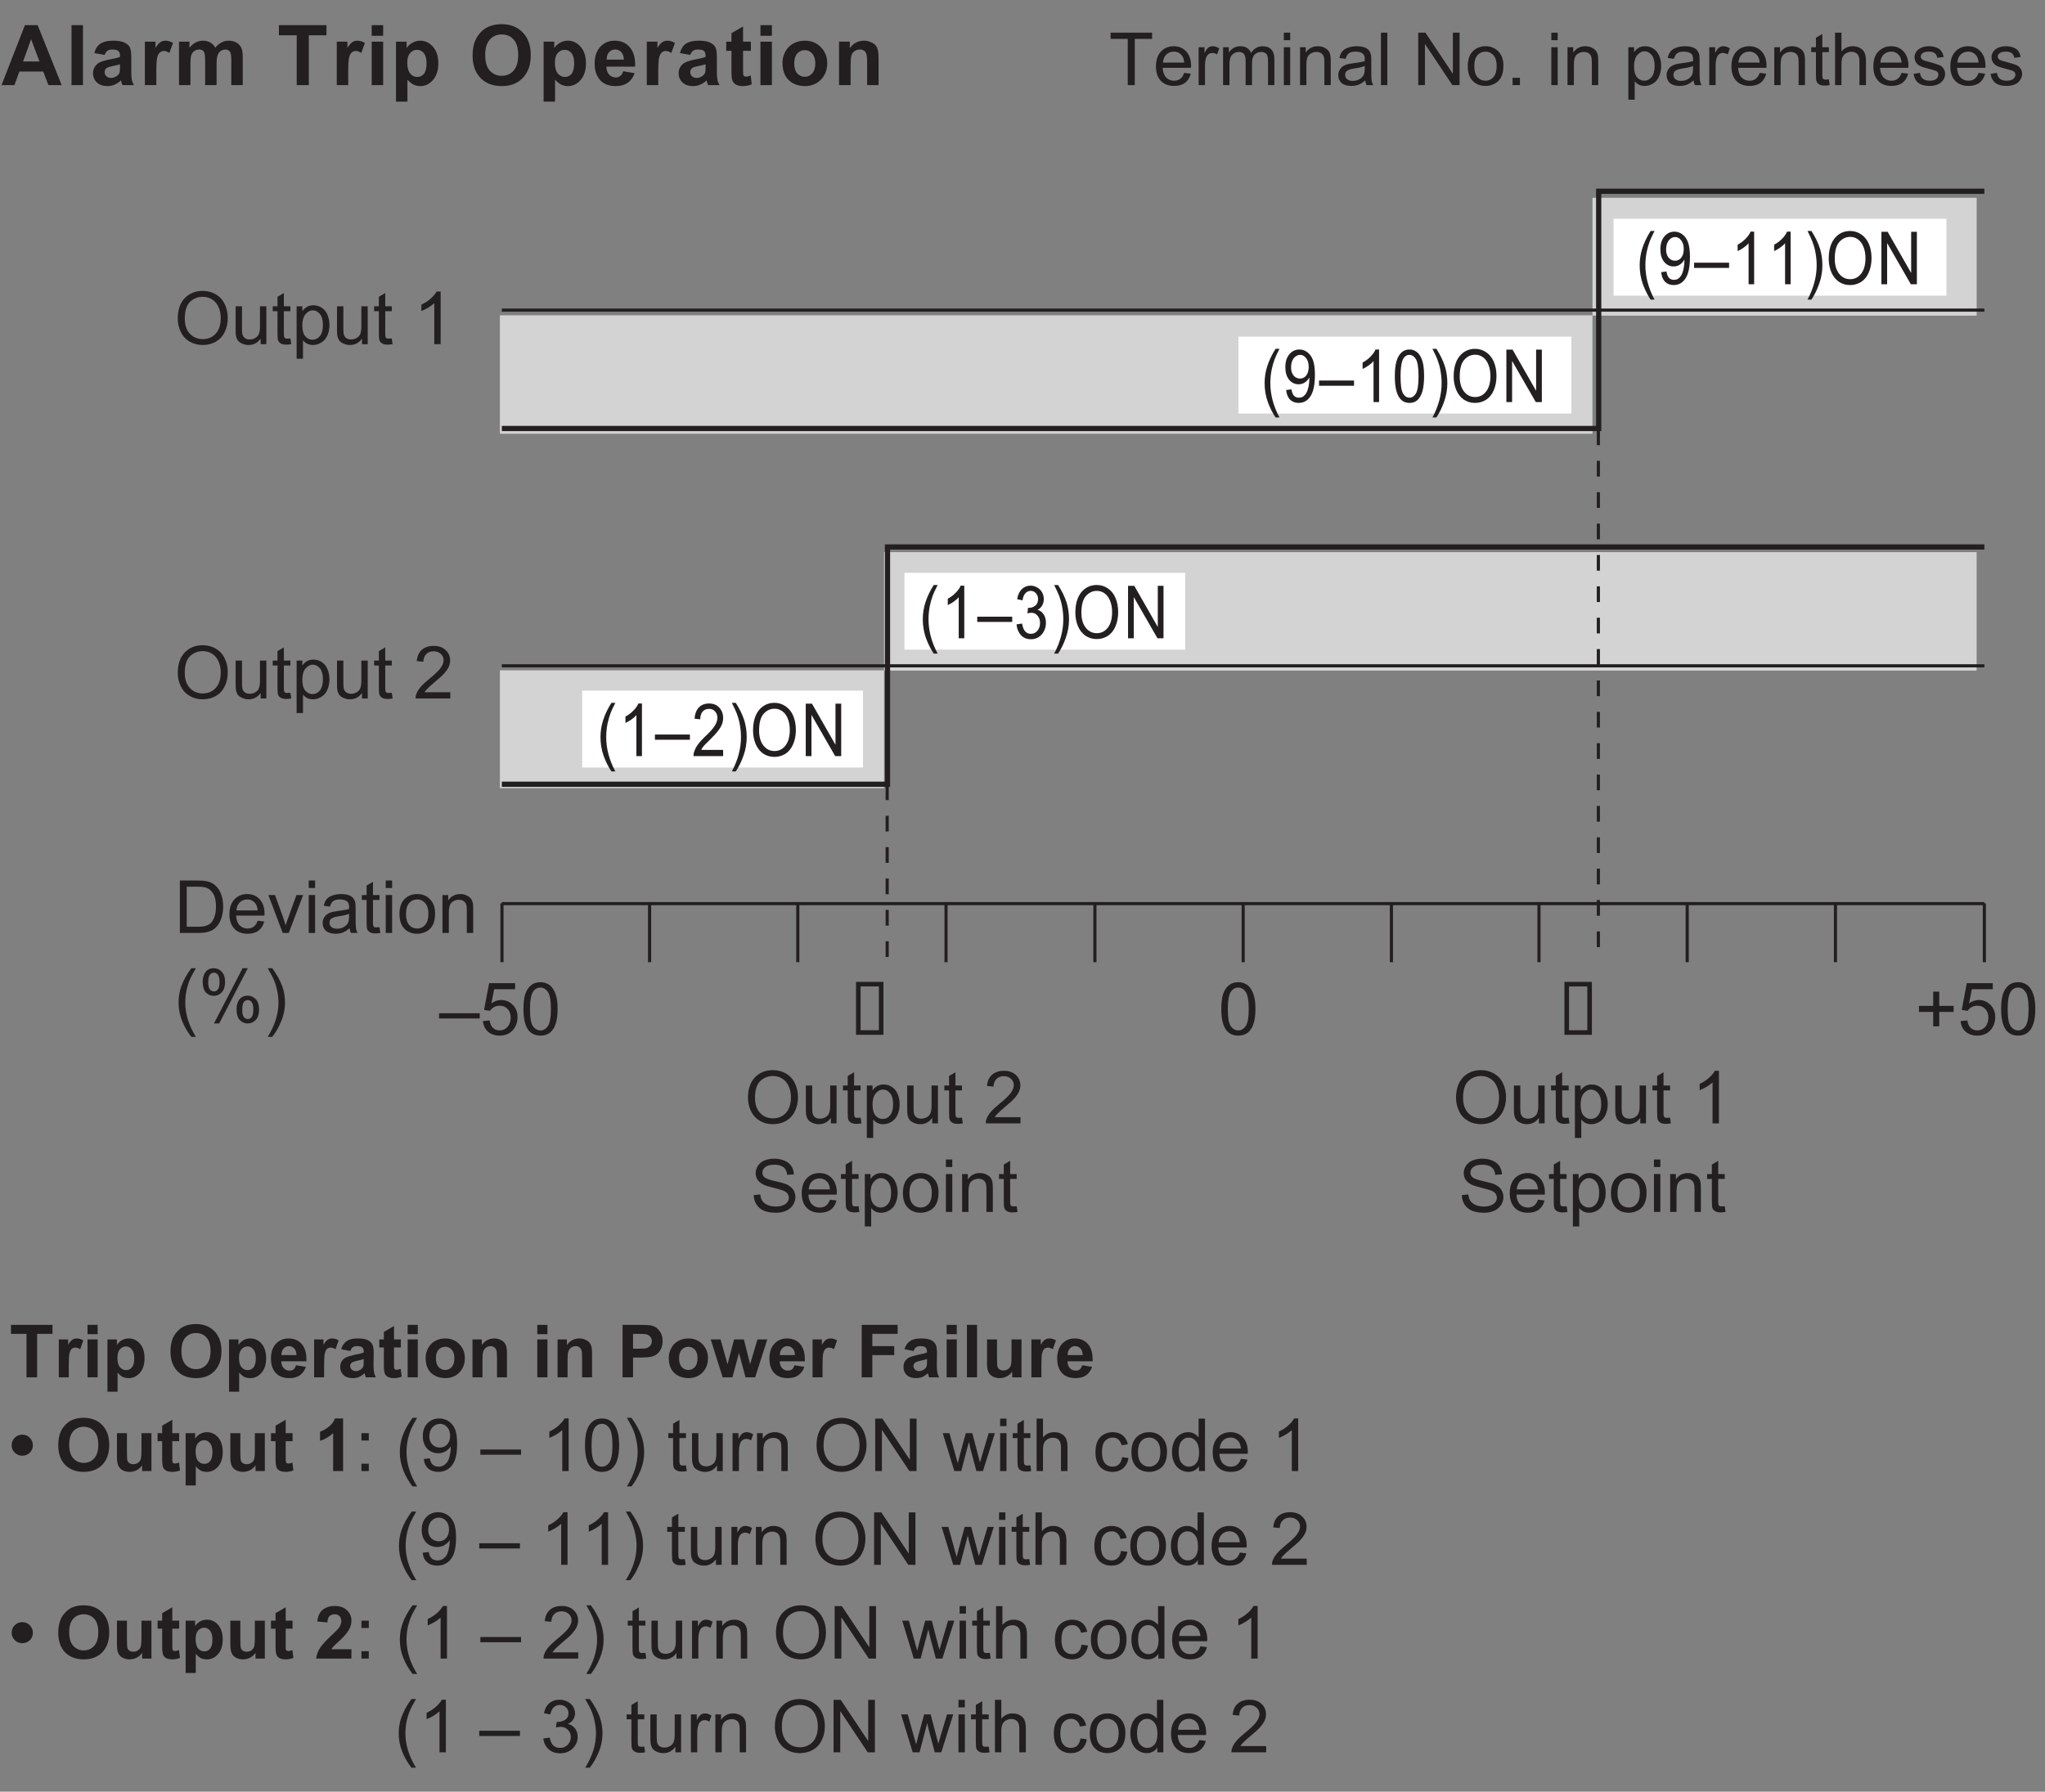 <?xml version="1.0" encoding="UTF-8"?>
<svg xmlns="http://www.w3.org/2000/svg" xmlns:xlink="http://www.w3.org/1999/xlink" width="195.53pt" height="171.33pt" viewBox="0 0 195.53 171.33" version="1.2">
<rect x="0" y="0" width="195.53" height="171.33" fill="#808080" stroke="none"/>
<defs>
<g>
<symbol overflow="visible" id="glyph0-0">
<path style="stroke:none;" d="M 0.875 0 L 0.875 -4.375 L 4.375 -4.375 L 4.375 0 Z M 0.984 -0.109 L 4.266 -0.109 L 4.266 -4.266 L 0.984 -4.266 Z M 0.984 -0.109 "/>
</symbol>
<symbol overflow="visible" id="glyph0-1">
<path style="stroke:none;" d="M -0.016 -1.562 L -0.016 -2.062 L 3.875 -2.062 L 3.875 -1.562 Z M -0.016 -1.562 "/>
</symbol>
<symbol overflow="visible" id="glyph0-2">
<path style="stroke:none;" d="M 0.297 -1.312 L 0.938 -1.375 C 0.988 -1.051 1.098 -0.809 1.266 -0.656 C 1.441 -0.5 1.656 -0.422 1.906 -0.422 C 2.195 -0.422 2.441 -0.531 2.641 -0.75 C 2.848 -0.977 2.953 -1.273 2.953 -1.641 C 2.953 -1.992 2.852 -2.27 2.656 -2.469 C 2.469 -2.676 2.211 -2.781 1.891 -2.781 C 1.691 -2.781 1.508 -2.73 1.344 -2.641 C 1.188 -2.555 1.066 -2.441 0.984 -2.297 L 0.406 -2.375 L 0.891 -4.938 L 3.375 -4.938 L 3.375 -4.359 L 1.375 -4.359 L 1.109 -3.016 C 1.41 -3.223 1.723 -3.328 2.047 -3.328 C 2.48 -3.328 2.852 -3.168 3.156 -2.859 C 3.457 -2.555 3.609 -2.168 3.609 -1.703 C 3.609 -1.242 3.477 -0.848 3.219 -0.516 C 2.895 -0.117 2.457 0.078 1.906 0.078 C 1.445 0.078 1.07 -0.047 0.781 -0.297 C 0.5 -0.555 0.336 -0.895 0.297 -1.312 Z M 0.297 -1.312 "/>
</symbol>
<symbol overflow="visible" id="glyph0-3">
<path style="stroke:none;" d="M 0.297 -2.469 C 0.297 -3.059 0.352 -3.535 0.469 -3.891 C 0.59 -4.254 0.773 -4.535 1.016 -4.734 C 1.254 -4.93 1.555 -5.031 1.922 -5.031 C 2.191 -5.031 2.426 -4.973 2.625 -4.859 C 2.832 -4.754 3 -4.598 3.125 -4.391 C 3.258 -4.191 3.363 -3.945 3.438 -3.656 C 3.52 -3.363 3.562 -2.965 3.562 -2.469 C 3.562 -1.883 3.496 -1.41 3.375 -1.047 C 3.258 -0.68 3.074 -0.398 2.828 -0.203 C 2.586 -0.016 2.285 0.078 1.922 0.078 C 1.441 0.078 1.059 -0.094 0.781 -0.438 C 0.457 -0.852 0.297 -1.531 0.297 -2.469 Z M 0.922 -2.469 C 0.922 -1.645 1.016 -1.098 1.203 -0.828 C 1.398 -0.555 1.641 -0.422 1.922 -0.422 C 2.199 -0.422 2.438 -0.555 2.625 -0.828 C 2.82 -1.098 2.922 -1.645 2.922 -2.469 C 2.922 -3.289 2.82 -3.836 2.625 -4.109 C 2.438 -4.379 2.199 -4.516 1.922 -4.516 C 1.641 -4.516 1.41 -4.395 1.234 -4.156 C 1.023 -3.852 0.922 -3.289 0.922 -2.469 Z M 0.922 -2.469 "/>
</symbol>
<symbol overflow="visible" id="glyph0-4">
<path style="stroke:none;" d="M 1.75 -0.812 L 1.75 -2.188 L 0.391 -2.188 L 0.391 -2.766 L 1.75 -2.766 L 1.75 -4.125 L 2.328 -4.125 L 2.328 -2.766 L 3.703 -2.766 L 3.703 -2.188 L 2.328 -2.188 L 2.328 -0.812 Z M 1.75 -0.812 "/>
</symbol>
<symbol overflow="visible" id="glyph0-5">
<path style="stroke:none;" d="M 0.547 0 L 0.547 -5.016 L 2.266 -5.016 C 2.648 -5.016 2.945 -4.988 3.156 -4.938 C 3.445 -4.875 3.691 -4.754 3.891 -4.578 C 4.16 -4.359 4.359 -4.07 4.484 -3.719 C 4.617 -3.375 4.688 -2.977 4.688 -2.531 C 4.688 -2.156 4.637 -1.816 4.547 -1.516 C 4.461 -1.223 4.348 -0.977 4.203 -0.781 C 4.066 -0.594 3.914 -0.441 3.75 -0.328 C 3.582 -0.223 3.379 -0.137 3.141 -0.078 C 2.91 -0.023 2.645 0 2.344 0 Z M 1.203 -0.594 L 2.266 -0.594 C 2.598 -0.594 2.859 -0.625 3.047 -0.688 C 3.23 -0.746 3.383 -0.832 3.5 -0.938 C 3.652 -1.09 3.773 -1.301 3.859 -1.562 C 3.949 -1.832 4 -2.16 4 -2.547 C 4 -3.066 3.91 -3.469 3.734 -3.75 C 3.566 -4.027 3.355 -4.219 3.109 -4.312 C 2.93 -4.383 2.645 -4.422 2.25 -4.422 L 1.203 -4.422 Z M 1.203 -0.594 "/>
</symbol>
<symbol overflow="visible" id="glyph0-6">
<path style="stroke:none;" d="M 2.953 -1.172 L 3.578 -1.094 C 3.484 -0.719 3.301 -0.426 3.031 -0.219 C 2.758 -0.02 2.41 0.078 1.984 0.078 C 1.453 0.078 1.027 -0.082 0.719 -0.406 C 0.406 -0.738 0.25 -1.195 0.25 -1.781 C 0.25 -2.395 0.406 -2.867 0.719 -3.203 C 1.039 -3.543 1.453 -3.719 1.953 -3.719 C 2.441 -3.719 2.836 -3.551 3.141 -3.219 C 3.449 -2.883 3.609 -2.418 3.609 -1.828 C 3.609 -1.785 3.602 -1.727 3.594 -1.656 L 0.891 -1.656 C 0.91 -1.258 1.02 -0.949 1.219 -0.734 C 1.426 -0.523 1.68 -0.422 1.984 -0.422 C 2.211 -0.422 2.406 -0.477 2.562 -0.594 C 2.727 -0.715 2.859 -0.91 2.953 -1.172 Z M 0.922 -2.156 L 2.953 -2.156 C 2.922 -2.465 2.84 -2.695 2.719 -2.844 C 2.52 -3.082 2.262 -3.203 1.953 -3.203 C 1.672 -3.203 1.43 -3.105 1.234 -2.922 C 1.047 -2.734 0.941 -2.477 0.922 -2.156 Z M 0.922 -2.156 "/>
</symbol>
<symbol overflow="visible" id="glyph0-7">
<path style="stroke:none;" d="M 1.469 0 L 0.094 -3.625 L 0.734 -3.625 L 1.516 -1.453 C 1.598 -1.223 1.676 -0.977 1.75 -0.719 C 1.801 -0.914 1.879 -1.148 1.984 -1.422 L 2.781 -3.625 L 3.422 -3.625 L 2.047 0 Z M 1.469 0 "/>
</symbol>
<symbol overflow="visible" id="glyph0-8">
<path style="stroke:none;" d="M 0.469 -4.297 L 0.469 -5.016 L 1.078 -5.016 L 1.078 -4.297 Z M 0.469 0 L 0.469 -3.625 L 1.078 -3.625 L 1.078 0 Z M 0.469 0 "/>
</symbol>
<symbol overflow="visible" id="glyph0-9">
<path style="stroke:none;" d="M 2.828 -0.453 C 2.598 -0.254 2.379 -0.113 2.172 -0.031 C 1.961 0.039 1.738 0.078 1.5 0.078 C 1.094 0.078 0.777 -0.016 0.562 -0.203 C 0.352 -0.398 0.25 -0.648 0.25 -0.953 C 0.25 -1.129 0.289 -1.289 0.375 -1.438 C 0.457 -1.59 0.562 -1.711 0.688 -1.797 C 0.82 -1.887 0.973 -1.957 1.141 -2 C 1.254 -2.027 1.438 -2.062 1.688 -2.094 C 2.176 -2.152 2.539 -2.223 2.781 -2.297 C 2.781 -2.387 2.781 -2.445 2.781 -2.469 C 2.781 -2.715 2.723 -2.895 2.609 -3 C 2.453 -3.133 2.215 -3.203 1.906 -3.203 C 1.613 -3.203 1.398 -3.148 1.266 -3.047 C 1.129 -2.953 1.023 -2.773 0.953 -2.516 L 0.359 -2.594 C 0.41 -2.852 0.5 -3.062 0.625 -3.219 C 0.746 -3.371 0.93 -3.492 1.172 -3.578 C 1.41 -3.668 1.688 -3.719 2 -3.719 C 2.309 -3.719 2.562 -3.68 2.75 -3.609 C 2.945 -3.535 3.086 -3.441 3.172 -3.328 C 3.262 -3.211 3.332 -3.07 3.375 -2.906 C 3.395 -2.801 3.406 -2.613 3.406 -2.344 L 3.406 -1.516 C 3.406 -0.941 3.414 -0.574 3.438 -0.422 C 3.465 -0.273 3.52 -0.133 3.594 0 L 2.953 0 C 2.891 -0.121 2.848 -0.273 2.828 -0.453 Z M 2.781 -1.828 C 2.551 -1.734 2.215 -1.652 1.781 -1.594 C 1.52 -1.551 1.336 -1.504 1.234 -1.453 C 1.129 -1.41 1.043 -1.348 0.984 -1.266 C 0.93 -1.18 0.906 -1.082 0.906 -0.969 C 0.906 -0.812 0.969 -0.676 1.094 -0.562 C 1.215 -0.457 1.398 -0.406 1.641 -0.406 C 1.879 -0.406 2.086 -0.457 2.266 -0.562 C 2.449 -0.664 2.594 -0.805 2.688 -0.984 C 2.746 -1.117 2.781 -1.32 2.781 -1.594 Z M 2.781 -1.828 "/>
</symbol>
<symbol overflow="visible" id="glyph0-10">
<path style="stroke:none;" d="M 1.812 -0.547 L 1.891 0 C 1.723 0.027 1.566 0.047 1.422 0.047 C 1.203 0.047 1.027 0.008 0.906 -0.062 C 0.781 -0.133 0.691 -0.227 0.641 -0.344 C 0.598 -0.457 0.578 -0.695 0.578 -1.062 L 0.578 -3.156 L 0.125 -3.156 L 0.125 -3.625 L 0.578 -3.625 L 0.578 -4.531 L 1.188 -4.891 L 1.188 -3.625 L 1.812 -3.625 L 1.812 -3.156 L 1.188 -3.156 L 1.188 -1.031 C 1.188 -0.852 1.195 -0.738 1.219 -0.688 C 1.238 -0.633 1.27 -0.59 1.312 -0.562 C 1.363 -0.539 1.438 -0.531 1.531 -0.531 C 1.602 -0.531 1.695 -0.535 1.812 -0.547 Z M 1.812 -0.547 "/>
</symbol>
<symbol overflow="visible" id="glyph0-11">
<path style="stroke:none;" d="M 0.234 -1.812 C 0.234 -2.488 0.422 -2.988 0.797 -3.312 C 1.105 -3.582 1.488 -3.719 1.938 -3.719 C 2.434 -3.719 2.844 -3.551 3.156 -3.219 C 3.477 -2.895 3.641 -2.441 3.641 -1.859 C 3.641 -1.398 3.566 -1.035 3.422 -0.766 C 3.285 -0.492 3.082 -0.285 2.812 -0.141 C 2.539 0.004 2.246 0.078 1.938 0.078 C 1.426 0.078 1.012 -0.082 0.703 -0.406 C 0.391 -0.727 0.234 -1.195 0.234 -1.812 Z M 0.859 -1.812 C 0.859 -1.352 0.957 -1.004 1.156 -0.766 C 1.363 -0.535 1.625 -0.422 1.938 -0.422 C 2.238 -0.422 2.488 -0.535 2.688 -0.766 C 2.895 -1.004 3 -1.359 3 -1.828 C 3 -2.285 2.895 -2.629 2.688 -2.859 C 2.488 -3.086 2.238 -3.203 1.938 -3.203 C 1.625 -3.203 1.363 -3.086 1.156 -2.859 C 0.957 -2.629 0.859 -2.277 0.859 -1.812 Z M 0.859 -1.812 "/>
</symbol>
<symbol overflow="visible" id="glyph0-12">
<path style="stroke:none;" d="M 0.469 0 L 0.469 -3.625 L 1.016 -3.625 L 1.016 -3.109 C 1.285 -3.512 1.672 -3.719 2.172 -3.719 C 2.387 -3.719 2.586 -3.676 2.766 -3.594 C 2.949 -3.508 3.094 -3.402 3.188 -3.281 C 3.277 -3.156 3.344 -3.004 3.375 -2.828 C 3.395 -2.711 3.406 -2.512 3.406 -2.234 L 3.406 0 L 2.797 0 L 2.797 -2.203 C 2.797 -2.449 2.77 -2.641 2.719 -2.766 C 2.676 -2.887 2.59 -2.988 2.469 -3.062 C 2.344 -3.133 2.199 -3.172 2.047 -3.172 C 1.773 -3.172 1.543 -3.086 1.359 -2.922 C 1.172 -2.766 1.078 -2.449 1.078 -1.984 L 1.078 0 Z M 0.469 0 "/>
</symbol>
<symbol overflow="visible" id="glyph0-13">
<path style="stroke:none;" d="M 1.641 1.469 C 1.297 1.039 1.004 0.539 0.766 -0.031 C 0.535 -0.602 0.422 -1.195 0.422 -1.812 C 0.422 -2.352 0.508 -2.875 0.688 -3.375 C 0.895 -3.945 1.211 -4.52 1.641 -5.094 L 2.078 -5.094 C 1.805 -4.625 1.621 -4.285 1.531 -4.078 C 1.395 -3.766 1.285 -3.434 1.203 -3.094 C 1.109 -2.664 1.062 -2.238 1.062 -1.812 C 1.062 -0.719 1.398 0.375 2.078 1.469 Z M 1.641 1.469 "/>
</symbol>
<symbol overflow="visible" id="glyph0-14">
<path style="stroke:none;" d="M 0.406 -3.812 C 0.406 -4.164 0.492 -4.469 0.672 -4.719 C 0.855 -4.965 1.117 -5.094 1.453 -5.094 C 1.773 -5.094 2.035 -4.977 2.234 -4.75 C 2.441 -4.531 2.547 -4.199 2.547 -3.766 C 2.547 -3.348 2.441 -3.023 2.234 -2.797 C 2.023 -2.566 1.77 -2.453 1.469 -2.453 C 1.164 -2.453 0.91 -2.562 0.703 -2.781 C 0.504 -3.008 0.406 -3.352 0.406 -3.812 Z M 1.484 -4.672 C 1.328 -4.672 1.195 -4.602 1.094 -4.469 C 0.988 -4.344 0.938 -4.102 0.938 -3.75 C 0.938 -3.426 0.988 -3.195 1.094 -3.062 C 1.195 -2.938 1.328 -2.875 1.484 -2.875 C 1.629 -2.875 1.754 -2.938 1.859 -3.062 C 1.961 -3.195 2.016 -3.441 2.016 -3.797 C 2.016 -4.117 1.961 -4.344 1.859 -4.469 C 1.754 -4.602 1.629 -4.672 1.484 -4.672 Z M 1.484 0.188 L 4.219 -5.094 L 4.719 -5.094 L 1.984 0.188 Z M 3.641 -1.172 C 3.641 -1.535 3.727 -1.844 3.906 -2.094 C 4.09 -2.34 4.359 -2.469 4.703 -2.469 C 5.012 -2.469 5.273 -2.352 5.484 -2.125 C 5.691 -1.906 5.797 -1.574 5.797 -1.141 C 5.797 -0.711 5.691 -0.383 5.484 -0.156 C 5.273 0.07 5.012 0.188 4.703 0.188 C 4.398 0.188 4.145 0.07 3.938 -0.156 C 3.738 -0.383 3.641 -0.723 3.641 -1.172 Z M 4.719 -2.047 C 4.562 -2.047 4.43 -1.977 4.328 -1.844 C 4.234 -1.707 4.188 -1.461 4.188 -1.109 C 4.188 -0.797 4.234 -0.57 4.328 -0.438 C 4.43 -0.301 4.562 -0.234 4.719 -0.234 C 4.871 -0.234 5 -0.301 5.094 -0.438 C 5.195 -0.57 5.25 -0.812 5.25 -1.156 C 5.25 -1.477 5.195 -1.707 5.094 -1.844 C 5 -1.977 4.871 -2.047 4.719 -2.047 Z M 4.719 -2.047 "/>
</symbol>
<symbol overflow="visible" id="glyph0-15">
<path style="stroke:none;" d="M 0.859 1.469 L 0.422 1.469 C 1.105 0.375 1.453 -0.719 1.453 -1.812 C 1.453 -2.238 1.398 -2.664 1.297 -3.094 C 1.223 -3.426 1.113 -3.754 0.969 -4.078 C 0.883 -4.273 0.699 -4.613 0.422 -5.094 L 0.859 -5.094 C 1.285 -4.52 1.602 -3.945 1.812 -3.375 C 1.988 -2.875 2.078 -2.352 2.078 -1.812 C 2.078 -1.195 1.957 -0.602 1.719 -0.031 C 1.488 0.539 1.199 1.039 0.859 1.469 Z M 0.859 1.469 "/>
</symbol>
<symbol overflow="visible" id="glyph0-16">
<path style="stroke:none;" d="M 0.344 -2.438 C 0.344 -3.27 0.562 -3.922 1 -4.391 C 1.445 -4.855 2.023 -5.094 2.734 -5.094 C 3.199 -5.094 3.617 -4.98 3.984 -4.766 C 4.355 -4.547 4.641 -4.238 4.828 -3.844 C 5.023 -3.445 5.125 -2.996 5.125 -2.5 C 5.125 -1.988 5.02 -1.527 4.812 -1.125 C 4.613 -0.727 4.324 -0.426 3.953 -0.219 C 3.578 -0.02 3.168 0.078 2.734 0.078 C 2.266 0.078 1.84 -0.031 1.469 -0.25 C 1.094 -0.477 0.809 -0.789 0.625 -1.188 C 0.438 -1.582 0.344 -2 0.344 -2.438 Z M 1.016 -2.438 C 1.016 -1.832 1.176 -1.352 1.5 -1 C 1.832 -0.656 2.242 -0.484 2.734 -0.484 C 3.23 -0.484 3.645 -0.656 3.969 -1 C 4.289 -1.352 4.453 -1.852 4.453 -2.5 C 4.453 -2.902 4.379 -3.258 4.234 -3.562 C 4.098 -3.871 3.895 -4.113 3.625 -4.281 C 3.363 -4.445 3.066 -4.531 2.734 -4.531 C 2.266 -4.531 1.855 -4.367 1.516 -4.047 C 1.18 -3.723 1.016 -3.184 1.016 -2.438 Z M 1.016 -2.438 "/>
</symbol>
<symbol overflow="visible" id="glyph0-17">
<path style="stroke:none;" d="M 2.844 0 L 2.844 -0.531 C 2.562 -0.125 2.176 0.078 1.688 0.078 C 1.477 0.078 1.277 0.035 1.094 -0.047 C 0.906 -0.129 0.762 -0.227 0.672 -0.344 C 0.586 -0.465 0.523 -0.625 0.484 -0.812 C 0.461 -0.926 0.453 -1.113 0.453 -1.375 L 0.453 -3.625 L 1.062 -3.625 L 1.062 -1.609 C 1.062 -1.297 1.07 -1.082 1.094 -0.969 C 1.133 -0.801 1.219 -0.668 1.344 -0.578 C 1.465 -0.492 1.625 -0.453 1.812 -0.453 C 1.996 -0.453 2.172 -0.5 2.328 -0.594 C 2.492 -0.684 2.609 -0.812 2.672 -0.969 C 2.742 -1.133 2.781 -1.375 2.781 -1.688 L 2.781 -3.625 L 3.391 -3.625 L 3.391 0 Z M 2.844 0 "/>
</symbol>
<symbol overflow="visible" id="glyph0-18">
<path style="stroke:none;" d="M 0.469 1.391 L 0.469 -3.625 L 1.016 -3.625 L 1.016 -3.156 C 1.148 -3.34 1.301 -3.484 1.469 -3.578 C 1.633 -3.668 1.836 -3.719 2.078 -3.719 C 2.387 -3.719 2.66 -3.633 2.891 -3.469 C 3.129 -3.312 3.305 -3.086 3.422 -2.797 C 3.543 -2.504 3.609 -2.184 3.609 -1.844 C 3.609 -1.469 3.539 -1.129 3.406 -0.828 C 3.281 -0.535 3.086 -0.309 2.828 -0.156 C 2.578 0 2.309 0.078 2.031 0.078 C 1.82 0.078 1.633 0.035 1.469 -0.047 C 1.312 -0.129 1.18 -0.238 1.078 -0.375 L 1.078 1.391 Z M 1.016 -1.797 C 1.016 -1.328 1.109 -0.977 1.297 -0.75 C 1.492 -0.531 1.723 -0.422 1.984 -0.422 C 2.262 -0.422 2.5 -0.535 2.688 -0.766 C 2.883 -1.004 2.984 -1.363 2.984 -1.844 C 2.984 -2.309 2.883 -2.66 2.688 -2.891 C 2.5 -3.117 2.273 -3.234 2.016 -3.234 C 1.754 -3.234 1.52 -3.105 1.312 -2.859 C 1.113 -2.617 1.016 -2.262 1.016 -1.797 Z M 1.016 -1.797 "/>
</symbol>
<symbol overflow="visible" id="glyph0-19">
<path style="stroke:none;" d=""/>
</symbol>
<symbol overflow="visible" id="glyph0-20">
<path style="stroke:none;" d="M 3.531 -0.594 L 3.531 0 L 0.219 0 C 0.207 -0.145 0.227 -0.285 0.281 -0.422 C 0.363 -0.648 0.5 -0.875 0.688 -1.094 C 0.871 -1.309 1.145 -1.566 1.5 -1.859 C 2.039 -2.293 2.406 -2.645 2.594 -2.906 C 2.789 -3.176 2.891 -3.426 2.891 -3.656 C 2.891 -3.895 2.801 -4.098 2.625 -4.266 C 2.445 -4.43 2.215 -4.516 1.938 -4.516 C 1.645 -4.516 1.41 -4.426 1.234 -4.25 C 1.055 -4.07 0.961 -3.824 0.953 -3.516 L 0.328 -3.578 C 0.367 -4.055 0.531 -4.414 0.812 -4.656 C 1.09 -4.902 1.473 -5.031 1.953 -5.031 C 2.43 -5.031 2.812 -4.895 3.094 -4.625 C 3.371 -4.363 3.516 -4.035 3.516 -3.641 C 3.516 -3.441 3.473 -3.242 3.391 -3.047 C 3.305 -2.859 3.168 -2.652 2.984 -2.438 C 2.797 -2.219 2.477 -1.926 2.031 -1.562 C 1.664 -1.25 1.43 -1.035 1.328 -0.922 C 1.223 -0.816 1.133 -0.707 1.062 -0.594 Z M 3.531 -0.594 "/>
</symbol>
<symbol overflow="visible" id="glyph0-21">
<path style="stroke:none;" d="M 0.312 -1.609 L 0.938 -1.672 C 0.965 -1.41 1.035 -1.199 1.141 -1.047 C 1.254 -0.891 1.426 -0.758 1.656 -0.656 C 1.883 -0.562 2.141 -0.516 2.422 -0.516 C 2.668 -0.516 2.891 -0.551 3.078 -0.625 C 3.273 -0.695 3.422 -0.797 3.516 -0.922 C 3.617 -1.055 3.672 -1.203 3.672 -1.359 C 3.672 -1.512 3.621 -1.648 3.531 -1.766 C 3.438 -1.887 3.285 -1.988 3.078 -2.062 C 2.941 -2.113 2.645 -2.195 2.188 -2.312 C 1.727 -2.426 1.402 -2.531 1.219 -2.625 C 0.977 -2.746 0.793 -2.906 0.672 -3.094 C 0.555 -3.277 0.5 -3.488 0.5 -3.719 C 0.5 -3.965 0.57 -4.203 0.719 -4.422 C 0.863 -4.637 1.07 -4.805 1.344 -4.922 C 1.621 -5.035 1.93 -5.094 2.266 -5.094 C 2.637 -5.094 2.969 -5.027 3.25 -4.906 C 3.527 -4.789 3.75 -4.617 3.906 -4.391 C 4.059 -4.16 4.145 -3.895 4.156 -3.594 L 3.516 -3.547 C 3.484 -3.867 3.367 -4.109 3.172 -4.266 C 2.973 -4.43 2.68 -4.516 2.297 -4.516 C 1.898 -4.516 1.605 -4.441 1.422 -4.297 C 1.234 -4.148 1.141 -3.973 1.141 -3.766 C 1.141 -3.578 1.207 -3.426 1.344 -3.312 C 1.465 -3.195 1.797 -3.074 2.328 -2.953 C 2.867 -2.836 3.242 -2.73 3.453 -2.641 C 3.742 -2.504 3.957 -2.332 4.094 -2.125 C 4.227 -1.914 4.297 -1.68 4.297 -1.422 C 4.297 -1.148 4.215 -0.895 4.062 -0.656 C 3.914 -0.426 3.695 -0.242 3.406 -0.109 C 3.125 0.012 2.805 0.078 2.453 0.078 C 1.992 0.078 1.605 0.012 1.297 -0.109 C 0.992 -0.242 0.754 -0.441 0.578 -0.703 C 0.41 -0.973 0.32 -1.273 0.312 -1.609 Z M 0.312 -1.609 "/>
</symbol>
<symbol overflow="visible" id="glyph0-22">
<path style="stroke:none;" d="M 2.609 0 L 2 0 L 2 -3.922 C 1.844 -3.773 1.645 -3.629 1.406 -3.484 C 1.164 -3.348 0.949 -3.242 0.766 -3.172 L 0.766 -3.781 C 1.105 -3.934 1.406 -4.129 1.656 -4.359 C 1.914 -4.586 2.102 -4.812 2.219 -5.031 L 2.609 -5.031 Z M 2.609 0 "/>
</symbol>
<symbol overflow="visible" id="glyph0-23">
<path style="stroke:none;" d="M 1.812 0 L 1.812 -4.422 L 0.172 -4.422 L 0.172 -5.016 L 4.141 -5.016 L 4.141 -4.422 L 2.484 -4.422 L 2.484 0 Z M 1.812 0 "/>
</symbol>
<symbol overflow="visible" id="glyph0-24">
<path style="stroke:none;" d="M 0.453 0 L 0.453 -3.625 L 1.016 -3.625 L 1.016 -3.078 C 1.148 -3.336 1.273 -3.508 1.391 -3.594 C 1.512 -3.676 1.648 -3.719 1.797 -3.719 C 2.004 -3.719 2.211 -3.648 2.422 -3.516 L 2.219 -2.938 C 2.062 -3.027 1.91 -3.078 1.766 -3.078 C 1.629 -3.078 1.504 -3.035 1.391 -2.953 C 1.285 -2.867 1.211 -2.758 1.172 -2.625 C 1.098 -2.406 1.062 -2.164 1.062 -1.906 L 1.062 0 Z M 0.453 0 "/>
</symbol>
<symbol overflow="visible" id="glyph0-25">
<path style="stroke:none;" d="M 0.469 0 L 0.469 -3.625 L 1.016 -3.625 L 1.016 -3.125 C 1.129 -3.301 1.281 -3.441 1.469 -3.547 C 1.652 -3.66 1.867 -3.719 2.109 -3.719 C 2.379 -3.719 2.598 -3.66 2.766 -3.547 C 2.941 -3.43 3.066 -3.273 3.141 -3.078 C 3.418 -3.504 3.797 -3.719 4.266 -3.719 C 4.617 -3.719 4.891 -3.613 5.078 -3.406 C 5.273 -3.207 5.375 -2.898 5.375 -2.484 L 5.375 0 L 4.766 0 L 4.766 -2.281 C 4.766 -2.527 4.742 -2.707 4.703 -2.812 C 4.672 -2.926 4.598 -3.016 4.484 -3.078 C 4.379 -3.137 4.258 -3.172 4.125 -3.172 C 3.863 -3.172 3.648 -3.086 3.484 -2.922 C 3.316 -2.754 3.234 -2.48 3.234 -2.109 L 3.234 0 L 2.625 0 L 2.625 -2.359 C 2.625 -2.629 2.57 -2.832 2.469 -2.969 C 2.363 -3.102 2.195 -3.172 1.969 -3.172 C 1.801 -3.172 1.645 -3.121 1.5 -3.031 C 1.352 -2.945 1.242 -2.816 1.172 -2.641 C 1.109 -2.461 1.078 -2.211 1.078 -1.891 L 1.078 0 Z M 0.469 0 "/>
</symbol>
<symbol overflow="visible" id="glyph0-26">
<path style="stroke:none;" d="M 0.453 0 L 0.453 -5.016 L 1.062 -5.016 L 1.062 0 Z M 0.453 0 "/>
</symbol>
<symbol overflow="visible" id="glyph0-27">
<path style="stroke:none;" d="M 0.531 0 L 0.531 -5.016 L 1.219 -5.016 L 3.844 -1.078 L 3.844 -5.016 L 4.484 -5.016 L 4.484 0 L 3.797 0 L 1.172 -3.938 L 1.172 0 Z M 0.531 0 "/>
</symbol>
<symbol overflow="visible" id="glyph0-28">
<path style="stroke:none;" d="M 0.641 0 L 0.641 -0.703 L 1.344 -0.703 L 1.344 0 Z M 0.641 0 "/>
</symbol>
<symbol overflow="visible" id="glyph0-29">
<path style="stroke:none;" d="M 0.469 0 L 0.469 -5.016 L 1.078 -5.016 L 1.078 -3.219 C 1.355 -3.551 1.719 -3.719 2.156 -3.719 C 2.426 -3.719 2.66 -3.66 2.859 -3.547 C 3.055 -3.441 3.195 -3.293 3.281 -3.109 C 3.371 -2.922 3.422 -2.648 3.422 -2.297 L 3.422 0 L 2.797 0 L 2.797 -2.297 C 2.797 -2.605 2.727 -2.832 2.594 -2.969 C 2.469 -3.113 2.277 -3.188 2.031 -3.188 C 1.852 -3.188 1.68 -3.137 1.516 -3.047 C 1.359 -2.953 1.242 -2.82 1.172 -2.656 C 1.109 -2.488 1.078 -2.262 1.078 -1.984 L 1.078 0 Z M 0.469 0 "/>
</symbol>
<symbol overflow="visible" id="glyph0-30">
<path style="stroke:none;" d="M 0.219 -1.078 L 0.828 -1.172 C 0.855 -0.93 0.953 -0.742 1.109 -0.609 C 1.262 -0.484 1.484 -0.422 1.766 -0.422 C 2.043 -0.422 2.254 -0.477 2.391 -0.594 C 2.523 -0.707 2.594 -0.844 2.594 -1 C 2.594 -1.133 2.535 -1.242 2.422 -1.328 C 2.336 -1.379 2.121 -1.445 1.781 -1.531 C 1.332 -1.645 1.02 -1.742 0.844 -1.828 C 0.676 -1.91 0.543 -2.023 0.453 -2.172 C 0.359 -2.324 0.312 -2.492 0.312 -2.672 C 0.312 -2.824 0.348 -2.973 0.422 -3.109 C 0.504 -3.254 0.609 -3.367 0.734 -3.453 C 0.824 -3.523 0.957 -3.586 1.125 -3.641 C 1.289 -3.691 1.469 -3.719 1.656 -3.719 C 1.934 -3.719 2.188 -3.676 2.406 -3.594 C 2.621 -3.508 2.781 -3.395 2.875 -3.25 C 2.977 -3.113 3.051 -2.926 3.094 -2.688 L 2.484 -2.609 C 2.461 -2.793 2.383 -2.941 2.25 -3.047 C 2.125 -3.148 1.941 -3.203 1.703 -3.203 C 1.422 -3.203 1.215 -3.152 1.094 -3.062 C 0.969 -2.969 0.906 -2.855 0.906 -2.734 C 0.906 -2.66 0.93 -2.586 0.984 -2.516 C 1.035 -2.453 1.113 -2.398 1.219 -2.359 C 1.277 -2.336 1.461 -2.285 1.766 -2.203 C 2.199 -2.086 2.504 -1.992 2.672 -1.922 C 2.848 -1.848 2.984 -1.738 3.078 -1.594 C 3.18 -1.445 3.234 -1.27 3.234 -1.062 C 3.234 -0.863 3.168 -0.668 3.047 -0.484 C 2.93 -0.305 2.758 -0.164 2.531 -0.062 C 2.301 0.027 2.043 0.078 1.766 0.078 C 1.297 0.078 0.934 -0.016 0.688 -0.203 C 0.438 -0.398 0.277 -0.691 0.219 -1.078 Z M 0.219 -1.078 "/>
</symbol>
<symbol overflow="visible" id="glyph0-31">
<path style="stroke:none;" d="M 0.625 -2.922 L 0.625 -3.625 L 1.328 -3.625 L 1.328 -2.922 Z M 0.625 0 L 0.625 -0.703 L 1.328 -0.703 L 1.328 0 Z M 0.625 0 "/>
</symbol>
<symbol overflow="visible" id="glyph0-32">
<path style="stroke:none;" d="M 0.391 -1.156 L 0.969 -1.219 C 1.02 -0.938 1.113 -0.73 1.25 -0.609 C 1.395 -0.484 1.582 -0.422 1.812 -0.422 C 1.996 -0.422 2.16 -0.461 2.297 -0.547 C 2.441 -0.637 2.562 -0.754 2.656 -0.891 C 2.746 -1.035 2.82 -1.234 2.875 -1.484 C 2.934 -1.73 2.969 -1.984 2.969 -2.234 C 2.969 -2.262 2.969 -2.305 2.969 -2.359 C 2.844 -2.16 2.668 -1.996 2.453 -1.875 C 2.242 -1.758 2.02 -1.703 1.781 -1.703 C 1.363 -1.703 1.008 -1.848 0.719 -2.141 C 0.438 -2.441 0.297 -2.844 0.297 -3.344 C 0.297 -3.852 0.441 -4.258 0.734 -4.562 C 1.035 -4.871 1.41 -5.031 1.859 -5.031 C 2.191 -5.031 2.492 -4.941 2.766 -4.766 C 3.035 -4.586 3.238 -4.336 3.375 -4.016 C 3.508 -3.691 3.578 -3.223 3.578 -2.609 C 3.578 -1.961 3.508 -1.449 3.375 -1.078 C 3.238 -0.703 3.027 -0.414 2.75 -0.219 C 2.477 -0.02 2.16 0.078 1.797 0.078 C 1.398 0.078 1.074 -0.023 0.828 -0.234 C 0.578 -0.449 0.43 -0.758 0.391 -1.156 Z M 2.906 -3.375 C 2.906 -3.727 2.809 -4.004 2.625 -4.203 C 2.438 -4.41 2.207 -4.516 1.938 -4.516 C 1.664 -4.516 1.426 -4.402 1.219 -4.188 C 1.02 -3.969 0.922 -3.676 0.922 -3.312 C 0.922 -3 1.016 -2.742 1.203 -2.547 C 1.398 -2.348 1.641 -2.25 1.922 -2.25 C 2.211 -2.25 2.445 -2.348 2.625 -2.547 C 2.809 -2.742 2.906 -3.02 2.906 -3.375 Z M 2.906 -3.375 "/>
</symbol>
<symbol overflow="visible" id="glyph0-33">
<path style="stroke:none;" d="M 1.125 0 L 0.016 -3.625 L 0.656 -3.625 L 1.234 -1.531 L 1.453 -0.75 C 1.461 -0.789 1.523 -1.039 1.641 -1.5 L 2.219 -3.625 L 2.844 -3.625 L 3.391 -1.531 L 3.578 -0.828 L 3.781 -1.531 L 4.406 -3.625 L 5 -3.625 L 3.859 0 L 3.234 0 L 2.656 -2.172 L 2.516 -2.797 L 1.781 0 Z M 1.125 0 "/>
</symbol>
<symbol overflow="visible" id="glyph0-34">
<path style="stroke:none;" d="M 2.828 -1.328 L 3.438 -1.25 C 3.375 -0.832 3.199 -0.504 2.922 -0.266 C 2.648 -0.035 2.316 0.078 1.922 0.078 C 1.422 0.078 1.02 -0.082 0.719 -0.406 C 0.426 -0.727 0.281 -1.191 0.281 -1.797 C 0.281 -2.191 0.344 -2.535 0.469 -2.828 C 0.59 -3.117 0.785 -3.336 1.047 -3.484 C 1.316 -3.637 1.609 -3.719 1.922 -3.719 C 2.316 -3.719 2.641 -3.613 2.891 -3.406 C 3.137 -3.207 3.301 -2.926 3.375 -2.562 L 2.781 -2.469 C 2.719 -2.715 2.613 -2.898 2.469 -3.016 C 2.332 -3.137 2.16 -3.203 1.953 -3.203 C 1.641 -3.203 1.383 -3.09 1.188 -2.875 C 1 -2.656 0.906 -2.301 0.906 -1.812 C 0.906 -1.332 1 -0.977 1.188 -0.75 C 1.371 -0.531 1.617 -0.422 1.922 -0.422 C 2.16 -0.422 2.359 -0.492 2.516 -0.641 C 2.68 -0.793 2.785 -1.023 2.828 -1.328 Z M 2.828 -1.328 "/>
</symbol>
<symbol overflow="visible" id="glyph0-35">
<path style="stroke:none;" d="M 2.812 0 L 2.812 -0.453 C 2.582 -0.098 2.242 0.078 1.797 0.078 C 1.516 0.078 1.246 0 1 -0.156 C 0.758 -0.309 0.57 -0.531 0.438 -0.812 C 0.301 -1.102 0.234 -1.438 0.234 -1.812 C 0.234 -2.176 0.297 -2.504 0.422 -2.797 C 0.543 -3.086 0.727 -3.312 0.969 -3.469 C 1.207 -3.633 1.477 -3.719 1.781 -3.719 C 1.996 -3.719 2.191 -3.668 2.359 -3.578 C 2.523 -3.484 2.664 -3.363 2.781 -3.219 L 2.781 -5.016 L 3.391 -5.016 L 3.391 0 Z M 0.875 -1.812 C 0.875 -1.344 0.969 -0.992 1.156 -0.766 C 1.352 -0.535 1.586 -0.422 1.859 -0.422 C 2.129 -0.422 2.359 -0.531 2.547 -0.75 C 2.73 -0.965 2.828 -1.305 2.828 -1.766 C 2.828 -2.254 2.727 -2.613 2.531 -2.844 C 2.344 -3.082 2.105 -3.203 1.828 -3.203 C 1.555 -3.203 1.324 -3.086 1.141 -2.859 C 0.961 -2.641 0.875 -2.289 0.875 -1.812 Z M 0.875 -1.812 "/>
</symbol>
<symbol overflow="visible" id="glyph0-36">
<path style="stroke:none;" d="M 0.297 -1.328 L 0.906 -1.406 C 0.977 -1.051 1.098 -0.793 1.266 -0.641 C 1.441 -0.492 1.648 -0.422 1.891 -0.422 C 2.18 -0.422 2.426 -0.52 2.625 -0.719 C 2.82 -0.914 2.922 -1.164 2.922 -1.469 C 2.922 -1.746 2.824 -1.977 2.641 -2.156 C 2.461 -2.34 2.227 -2.438 1.938 -2.438 C 1.82 -2.438 1.676 -2.414 1.5 -2.375 L 1.578 -2.906 C 1.617 -2.906 1.648 -2.906 1.672 -2.906 C 1.93 -2.906 2.164 -2.973 2.375 -3.109 C 2.59 -3.242 2.703 -3.457 2.703 -3.75 C 2.703 -3.965 2.621 -4.148 2.469 -4.297 C 2.312 -4.449 2.113 -4.531 1.875 -4.531 C 1.633 -4.531 1.434 -4.449 1.281 -4.297 C 1.125 -4.148 1.02 -3.926 0.969 -3.625 L 0.359 -3.734 C 0.43 -4.137 0.598 -4.457 0.859 -4.688 C 1.129 -4.914 1.461 -5.031 1.859 -5.031 C 2.129 -5.031 2.379 -4.965 2.609 -4.844 C 2.848 -4.727 3.023 -4.57 3.141 -4.375 C 3.262 -4.176 3.328 -3.961 3.328 -3.734 C 3.328 -3.516 3.27 -3.316 3.156 -3.141 C 3.039 -2.961 2.867 -2.82 2.641 -2.719 C 2.93 -2.645 3.16 -2.496 3.328 -2.281 C 3.492 -2.07 3.578 -1.805 3.578 -1.484 C 3.578 -1.047 3.414 -0.668 3.094 -0.359 C 2.781 -0.055 2.379 0.094 1.891 0.094 C 1.453 0.094 1.086 -0.035 0.797 -0.297 C 0.504 -0.566 0.336 -0.91 0.297 -1.328 Z M 0.297 -1.328 "/>
</symbol>
<symbol overflow="visible" id="glyph1-0">
<path style="stroke:none;" d="M 0.438 0 L 0.438 -5.062 L 3.062 -5.062 L 3.062 0 Z M 0.875 -0.438 L 2.625 -0.438 L 2.625 -4.625 L 0.875 -4.625 Z M 0.875 -0.438 "/>
</symbol>
<symbol overflow="visible" id="glyph2-0">
<path style="stroke:none;" d="M 0.75 0 L 0.75 -4.375 L 3.75 -4.375 L 3.75 0 Z M 0.844 -0.109 L 3.656 -0.109 L 3.656 -4.266 L 0.844 -4.266 Z M 0.844 -0.109 "/>
</symbol>
<symbol overflow="visible" id="glyph2-1">
<path style="stroke:none;" d="M 1.406 1.469 C 1.113 1.039 0.863 0.539 0.656 -0.031 C 0.457 -0.602 0.359 -1.195 0.359 -1.812 C 0.359 -2.352 0.438 -2.875 0.594 -3.375 C 0.77 -3.945 1.039 -4.52 1.406 -5.094 L 1.781 -5.094 C 1.539 -4.625 1.383 -4.285 1.312 -4.078 C 1.195 -3.766 1.102 -3.434 1.031 -3.094 C 0.945 -2.664 0.906 -2.238 0.906 -1.812 C 0.906 -0.719 1.195 0.375 1.781 1.469 Z M 1.406 1.469 "/>
</symbol>
<symbol overflow="visible" id="glyph2-2">
<path style="stroke:none;" d="M 0.328 -1.156 L 0.828 -1.219 C 0.879 -0.938 0.961 -0.73 1.078 -0.609 C 1.199 -0.484 1.359 -0.422 1.547 -0.422 C 1.711 -0.422 1.852 -0.461 1.969 -0.547 C 2.09 -0.637 2.191 -0.754 2.266 -0.891 C 2.348 -1.035 2.414 -1.234 2.469 -1.484 C 2.52 -1.73 2.547 -1.984 2.547 -2.234 C 2.547 -2.262 2.547 -2.305 2.547 -2.359 C 2.441 -2.16 2.293 -1.996 2.109 -1.875 C 1.93 -1.758 1.73 -1.703 1.516 -1.703 C 1.16 -1.703 0.855 -1.848 0.609 -2.141 C 0.367 -2.441 0.25 -2.844 0.25 -3.344 C 0.25 -3.852 0.375 -4.258 0.625 -4.562 C 0.883 -4.871 1.207 -5.031 1.594 -5.031 C 1.871 -5.031 2.129 -4.941 2.359 -4.766 C 2.598 -4.586 2.773 -4.336 2.891 -4.016 C 3.012 -3.691 3.078 -3.223 3.078 -2.609 C 3.078 -1.961 3.012 -1.449 2.891 -1.078 C 2.773 -0.703 2.598 -0.414 2.359 -0.219 C 2.129 -0.02 1.852 0.078 1.531 0.078 C 1.195 0.078 0.918 -0.023 0.703 -0.234 C 0.492 -0.449 0.367 -0.758 0.328 -1.156 Z M 2.484 -3.375 C 2.484 -3.727 2.398 -4.004 2.234 -4.203 C 2.078 -4.41 1.887 -4.516 1.672 -4.516 C 1.43 -4.516 1.223 -4.402 1.047 -4.188 C 0.879 -3.969 0.797 -3.676 0.797 -3.312 C 0.797 -3 0.875 -2.742 1.031 -2.547 C 1.195 -2.348 1.406 -2.25 1.656 -2.25 C 1.895 -2.25 2.094 -2.348 2.25 -2.547 C 2.402 -2.742 2.484 -3.02 2.484 -3.375 Z M 2.484 -3.375 "/>
</symbol>
<symbol overflow="visible" id="glyph2-3">
<path style="stroke:none;" d="M -0.016 -1.562 L -0.016 -2.062 L 3.328 -2.062 L 3.328 -1.562 Z M -0.016 -1.562 "/>
</symbol>
<symbol overflow="visible" id="glyph2-4">
<path style="stroke:none;" d="M 2.234 0 L 1.703 0 L 1.703 -3.922 C 1.578 -3.773 1.41 -3.629 1.203 -3.484 C 1.004 -3.348 0.82 -3.242 0.656 -3.172 L 0.656 -3.781 C 0.945 -3.934 1.203 -4.129 1.422 -4.359 C 1.648 -4.586 1.805 -4.812 1.891 -5.031 L 2.234 -5.031 Z M 2.234 0 "/>
</symbol>
<symbol overflow="visible" id="glyph2-5">
<path style="stroke:none;" d="M 0.25 -2.469 C 0.25 -3.059 0.301 -3.535 0.406 -3.891 C 0.508 -4.254 0.664 -4.535 0.875 -4.734 C 1.082 -4.93 1.344 -5.031 1.656 -5.031 C 1.883 -5.031 2.082 -4.973 2.25 -4.859 C 2.426 -4.754 2.57 -4.598 2.688 -4.391 C 2.801 -4.191 2.891 -3.945 2.953 -3.656 C 3.012 -3.363 3.047 -2.965 3.047 -2.469 C 3.047 -1.883 2.992 -1.41 2.891 -1.047 C 2.785 -0.68 2.629 -0.398 2.422 -0.203 C 2.223 -0.016 1.965 0.078 1.656 0.078 C 1.238 0.078 0.91 -0.094 0.672 -0.438 C 0.391 -0.852 0.25 -1.531 0.25 -2.469 Z M 0.797 -2.469 C 0.797 -1.645 0.875 -1.098 1.031 -0.828 C 1.195 -0.555 1.406 -0.422 1.656 -0.422 C 1.895 -0.422 2.098 -0.555 2.266 -0.828 C 2.43 -1.098 2.516 -1.645 2.516 -2.469 C 2.516 -3.289 2.43 -3.836 2.266 -4.109 C 2.098 -4.379 1.887 -4.516 1.641 -4.516 C 1.398 -4.516 1.207 -4.395 1.062 -4.156 C 0.883 -3.852 0.797 -3.289 0.797 -2.469 Z M 0.797 -2.469 "/>
</symbol>
<symbol overflow="visible" id="glyph2-6">
<path style="stroke:none;" d="M 0.734 1.469 L 0.359 1.469 C 0.941 0.375 1.234 -0.719 1.234 -1.812 C 1.234 -2.238 1.191 -2.664 1.109 -3.094 C 1.047 -3.426 0.949 -3.754 0.828 -4.078 C 0.754 -4.273 0.598 -4.613 0.359 -5.094 L 0.734 -5.094 C 1.105 -4.52 1.383 -3.945 1.562 -3.375 C 1.707 -2.875 1.781 -2.352 1.781 -1.812 C 1.781 -1.195 1.676 -0.602 1.469 -0.031 C 1.27 0.539 1.023 1.039 0.734 1.469 Z M 0.734 1.469 "/>
</symbol>
<symbol overflow="visible" id="glyph2-7">
<path style="stroke:none;" d="M 0.297 -2.438 C 0.297 -3.27 0.484 -3.922 0.859 -4.391 C 1.242 -4.855 1.738 -5.094 2.344 -5.094 C 2.738 -5.094 3.094 -4.98 3.406 -4.766 C 3.727 -4.547 3.973 -4.238 4.141 -3.844 C 4.305 -3.445 4.391 -2.996 4.391 -2.5 C 4.391 -1.988 4.301 -1.527 4.125 -1.125 C 3.957 -0.727 3.711 -0.426 3.391 -0.219 C 3.066 -0.02 2.715 0.078 2.344 0.078 C 1.938 0.078 1.57 -0.031 1.25 -0.25 C 0.938 -0.477 0.695 -0.789 0.531 -1.188 C 0.375 -1.582 0.297 -2 0.297 -2.438 Z M 0.875 -2.438 C 0.875 -1.832 1.016 -1.352 1.297 -1 C 1.574 -0.656 1.926 -0.484 2.344 -0.484 C 2.77 -0.484 3.117 -0.656 3.391 -1 C 3.668 -1.352 3.812 -1.852 3.812 -2.5 C 3.812 -2.902 3.746 -3.258 3.625 -3.562 C 3.508 -3.871 3.336 -4.113 3.109 -4.281 C 2.891 -4.445 2.633 -4.531 2.344 -4.531 C 1.945 -4.531 1.602 -4.367 1.312 -4.047 C 1.02 -3.723 0.875 -3.184 0.875 -2.438 Z M 0.875 -2.438 "/>
</symbol>
<symbol overflow="visible" id="glyph2-8">
<path style="stroke:none;" d="M 0.453 0 L 0.453 -5.016 L 1.047 -5.016 L 3.297 -1.078 L 3.297 -5.016 L 3.844 -5.016 L 3.844 0 L 3.266 0 L 1 -3.938 L 1 0 Z M 0.453 0 "/>
</symbol>
<symbol overflow="visible" id="glyph2-9">
<path style="stroke:none;" d="M 3.016 -0.594 L 3.016 0 L 0.188 0 C 0.176 -0.145 0.195 -0.285 0.25 -0.422 C 0.32 -0.648 0.438 -0.875 0.594 -1.094 C 0.746 -1.309 0.977 -1.566 1.281 -1.859 C 1.746 -2.293 2.062 -2.645 2.219 -2.906 C 2.383 -3.176 2.469 -3.426 2.469 -3.656 C 2.469 -3.895 2.395 -4.098 2.25 -4.266 C 2.102 -4.43 1.91 -4.516 1.672 -4.516 C 1.41 -4.516 1.199 -4.426 1.047 -4.25 C 0.898 -4.07 0.828 -3.824 0.828 -3.516 L 0.281 -3.578 C 0.32 -4.055 0.461 -4.414 0.703 -4.656 C 0.941 -4.902 1.266 -5.031 1.672 -5.031 C 2.086 -5.031 2.414 -4.895 2.656 -4.625 C 2.895 -4.363 3.016 -4.035 3.016 -3.641 C 3.016 -3.441 2.977 -3.242 2.906 -3.047 C 2.832 -2.859 2.711 -2.652 2.547 -2.438 C 2.391 -2.219 2.121 -1.926 1.75 -1.562 C 1.426 -1.25 1.215 -1.035 1.125 -0.922 C 1.039 -0.816 0.973 -0.707 0.922 -0.594 Z M 3.016 -0.594 "/>
</symbol>
<symbol overflow="visible" id="glyph2-10">
<path style="stroke:none;" d="M 0.25 -1.328 L 0.781 -1.406 C 0.84 -1.051 0.945 -0.793 1.094 -0.641 C 1.238 -0.492 1.414 -0.422 1.625 -0.422 C 1.871 -0.422 2.082 -0.52 2.25 -0.719 C 2.414 -0.914 2.5 -1.164 2.5 -1.469 C 2.5 -1.746 2.418 -1.977 2.266 -2.156 C 2.109 -2.34 1.91 -2.438 1.672 -2.438 C 1.566 -2.438 1.441 -2.414 1.297 -2.375 L 1.344 -2.906 C 1.383 -2.906 1.414 -2.906 1.438 -2.906 C 1.652 -2.906 1.852 -2.973 2.031 -3.109 C 2.215 -3.242 2.312 -3.457 2.312 -3.75 C 2.312 -3.965 2.242 -4.148 2.109 -4.297 C 1.984 -4.449 1.816 -4.531 1.609 -4.531 C 1.398 -4.531 1.227 -4.449 1.094 -4.297 C 0.957 -4.148 0.867 -3.926 0.828 -3.625 L 0.312 -3.734 C 0.371 -4.137 0.52 -4.457 0.75 -4.688 C 0.977 -4.914 1.258 -5.031 1.594 -5.031 C 1.832 -5.031 2.051 -4.965 2.25 -4.844 C 2.445 -4.727 2.598 -4.57 2.703 -4.375 C 2.805 -4.176 2.859 -3.961 2.859 -3.734 C 2.859 -3.516 2.805 -3.316 2.703 -3.141 C 2.609 -2.961 2.461 -2.82 2.266 -2.719 C 2.512 -2.645 2.707 -2.496 2.844 -2.281 C 2.988 -2.07 3.062 -1.805 3.062 -1.484 C 3.062 -1.047 2.926 -0.668 2.656 -0.359 C 2.383 -0.055 2.039 0.094 1.625 0.094 C 1.238 0.094 0.918 -0.035 0.672 -0.297 C 0.43 -0.566 0.289 -0.91 0.25 -1.328 Z M 0.25 -1.328 "/>
</symbol>
<symbol overflow="visible" id="glyph3-0">
<path style="stroke:none;" d="M 1 0 L 1 -5 L 5 -5 L 5 0 Z M 1.125 -0.125 L 4.875 -0.125 L 4.875 -4.875 L 1.125 -4.875 Z M 1.125 -0.125 "/>
</symbol>
<symbol overflow="visible" id="glyph3-1">
<path style="stroke:none;" d="M 5.75 0 L 4.484 0 L 3.984 -1.297 L 1.703 -1.297 L 1.234 0 L 0 0 L 2.234 -5.734 L 3.453 -5.734 Z M 3.625 -2.266 L 2.828 -4.391 L 2.062 -2.266 Z M 3.625 -2.266 "/>
</symbol>
<symbol overflow="visible" id="glyph3-2">
<path style="stroke:none;" d="M 0.578 0 L 0.578 -5.734 L 1.672 -5.734 L 1.672 0 Z M 0.578 0 "/>
</symbol>
<symbol overflow="visible" id="glyph3-3">
<path style="stroke:none;" d="M 1.391 -2.891 L 0.406 -3.062 C 0.508 -3.465 0.695 -3.766 0.969 -3.953 C 1.246 -4.148 1.66 -4.25 2.203 -4.25 C 2.691 -4.25 3.055 -4.184 3.297 -4.062 C 3.535 -3.945 3.703 -3.801 3.797 -3.625 C 3.887 -3.445 3.938 -3.117 3.938 -2.641 L 3.938 -1.359 C 3.938 -0.992 3.953 -0.723 3.984 -0.547 C 4.012 -0.379 4.082 -0.195 4.188 0 L 3.094 0 C 3.062 -0.07 3.023 -0.18 2.984 -0.328 C 2.973 -0.387 2.961 -0.43 2.953 -0.453 C 2.766 -0.273 2.559 -0.137 2.344 -0.047 C 2.133 0.043 1.91 0.094 1.672 0.094 C 1.242 0.094 0.902 -0.02 0.656 -0.25 C 0.406 -0.488 0.281 -0.785 0.281 -1.141 C 0.281 -1.367 0.336 -1.57 0.453 -1.75 C 0.566 -1.934 0.723 -2.078 0.922 -2.172 C 1.129 -2.273 1.422 -2.363 1.797 -2.438 C 2.305 -2.527 2.66 -2.617 2.859 -2.703 L 2.859 -2.812 C 2.859 -3.027 2.805 -3.18 2.703 -3.266 C 2.598 -3.355 2.402 -3.406 2.125 -3.406 C 1.926 -3.406 1.77 -3.363 1.656 -3.281 C 1.551 -3.207 1.461 -3.074 1.391 -2.891 Z M 2.859 -2 C 2.723 -1.945 2.496 -1.887 2.188 -1.828 C 1.883 -1.766 1.684 -1.699 1.594 -1.641 C 1.457 -1.535 1.391 -1.402 1.391 -1.25 C 1.391 -1.094 1.445 -0.957 1.562 -0.844 C 1.676 -0.738 1.82 -0.688 2 -0.688 C 2.195 -0.688 2.383 -0.75 2.562 -0.875 C 2.695 -0.977 2.785 -1.098 2.828 -1.234 C 2.848 -1.324 2.859 -1.508 2.859 -1.781 Z M 2.859 -2 "/>
</symbol>
<symbol overflow="visible" id="glyph3-4">
<path style="stroke:none;" d="M 1.625 0 L 0.531 0 L 0.531 -4.156 L 1.547 -4.156 L 1.547 -3.562 C 1.723 -3.84 1.879 -4.023 2.016 -4.109 C 2.16 -4.199 2.32 -4.25 2.5 -4.25 C 2.746 -4.25 2.988 -4.176 3.219 -4.031 L 2.875 -3.078 C 2.688 -3.199 2.512 -3.266 2.359 -3.266 C 2.203 -3.266 2.07 -3.215 1.969 -3.125 C 1.863 -3.039 1.777 -2.887 1.719 -2.672 C 1.656 -2.453 1.625 -1.988 1.625 -1.281 Z M 1.625 0 "/>
</symbol>
<symbol overflow="visible" id="glyph3-5">
<path style="stroke:none;" d="M 0.5 -4.156 L 1.5 -4.156 L 1.5 -3.578 C 1.863 -4.023 2.297 -4.25 2.797 -4.25 C 3.066 -4.25 3.297 -4.191 3.484 -4.078 C 3.68 -3.973 3.844 -3.805 3.969 -3.578 C 4.152 -3.805 4.352 -3.973 4.562 -4.078 C 4.77 -4.191 4.992 -4.25 5.234 -4.25 C 5.535 -4.25 5.789 -4.184 6 -4.062 C 6.215 -3.938 6.379 -3.754 6.484 -3.516 C 6.555 -3.336 6.594 -3.051 6.594 -2.656 L 6.594 0 L 5.5 0 L 5.5 -2.375 C 5.5 -2.777 5.461 -3.047 5.391 -3.172 C 5.285 -3.324 5.129 -3.406 4.922 -3.406 C 4.766 -3.406 4.617 -3.355 4.484 -3.266 C 4.348 -3.172 4.246 -3.027 4.188 -2.844 C 4.125 -2.664 4.094 -2.383 4.094 -2 L 4.094 0 L 3 0 L 3 -2.281 C 3 -2.676 2.977 -2.93 2.938 -3.047 C 2.906 -3.168 2.848 -3.258 2.766 -3.312 C 2.68 -3.371 2.566 -3.406 2.422 -3.406 C 2.254 -3.406 2.102 -3.355 1.969 -3.266 C 1.832 -3.172 1.73 -3.035 1.672 -2.859 C 1.617 -2.691 1.594 -2.41 1.594 -2.016 L 1.594 0 L 0.5 0 Z M 0.5 -4.156 "/>
</symbol>
<symbol overflow="visible" id="glyph3-6">
<path style="stroke:none;" d=""/>
</symbol>
<symbol overflow="visible" id="glyph3-7">
<path style="stroke:none;" d="M 1.875 0 L 1.875 -4.766 L 0.172 -4.766 L 0.172 -5.734 L 4.719 -5.734 L 4.719 -4.766 L 3.031 -4.766 L 3.031 0 Z M 1.875 0 "/>
</symbol>
<symbol overflow="visible" id="glyph3-8">
<path style="stroke:none;" d="M 0.578 -4.719 L 0.578 -5.734 L 1.672 -5.734 L 1.672 -4.719 Z M 0.578 0 L 0.578 -4.156 L 1.672 -4.156 L 1.672 0 Z M 0.578 0 "/>
</symbol>
<symbol overflow="visible" id="glyph3-9">
<path style="stroke:none;" d="M 0.547 -4.156 L 1.562 -4.156 L 1.562 -3.547 C 1.695 -3.754 1.879 -3.922 2.109 -4.047 C 2.336 -4.18 2.586 -4.25 2.859 -4.25 C 3.336 -4.25 3.742 -4.055 4.078 -3.672 C 4.418 -3.297 4.594 -2.77 4.594 -2.094 C 4.594 -1.406 4.418 -0.867 4.078 -0.484 C 3.742 -0.098 3.336 0.094 2.859 0.094 C 2.629 0.094 2.418 0.043 2.234 -0.047 C 2.047 -0.137 1.848 -0.297 1.641 -0.516 L 1.641 1.578 L 0.547 1.578 Z M 1.625 -2.141 C 1.625 -1.68 1.719 -1.336 1.906 -1.109 C 2.09 -0.891 2.316 -0.781 2.578 -0.781 C 2.836 -0.781 3.051 -0.879 3.219 -1.078 C 3.383 -1.285 3.469 -1.625 3.469 -2.094 C 3.469 -2.527 3.379 -2.852 3.203 -3.062 C 3.035 -3.27 2.82 -3.375 2.562 -3.375 C 2.289 -3.375 2.066 -3.27 1.891 -3.062 C 1.711 -2.852 1.625 -2.543 1.625 -2.141 Z M 1.625 -2.141 "/>
</symbol>
<symbol overflow="visible" id="glyph3-10">
<path style="stroke:none;" d="M 0.344 -2.828 C 0.344 -3.41 0.43 -3.898 0.609 -4.297 C 0.742 -4.586 0.922 -4.848 1.141 -5.078 C 1.367 -5.316 1.617 -5.488 1.891 -5.594 C 2.242 -5.746 2.656 -5.828 3.125 -5.828 C 3.965 -5.828 4.641 -5.559 5.141 -5.031 C 5.648 -4.508 5.906 -3.785 5.906 -2.859 C 5.906 -1.93 5.648 -1.207 5.141 -0.688 C 4.641 -0.164 3.973 0.094 3.141 0.094 C 2.285 0.094 1.602 -0.164 1.094 -0.688 C 0.594 -1.207 0.344 -1.922 0.344 -2.828 Z M 1.547 -2.875 C 1.547 -2.219 1.691 -1.723 1.984 -1.391 C 2.285 -1.055 2.664 -0.891 3.125 -0.891 C 3.59 -0.891 3.973 -1.055 4.266 -1.391 C 4.555 -1.723 4.703 -2.223 4.703 -2.891 C 4.703 -3.543 4.555 -4.035 4.266 -4.359 C 3.984 -4.68 3.602 -4.844 3.125 -4.844 C 2.656 -4.844 2.273 -4.676 1.984 -4.344 C 1.691 -4.02 1.547 -3.527 1.547 -2.875 Z M 1.547 -2.875 "/>
</symbol>
<symbol overflow="visible" id="glyph3-11">
<path style="stroke:none;" d="M 2.984 -1.328 L 4.078 -1.141 C 3.93 -0.734 3.707 -0.426 3.406 -0.219 C 3.102 -0.008 2.723 0.094 2.266 0.094 C 1.547 0.094 1.012 -0.141 0.672 -0.609 C 0.391 -0.992 0.25 -1.473 0.25 -2.047 C 0.25 -2.73 0.426 -3.27 0.781 -3.656 C 1.145 -4.051 1.602 -4.25 2.156 -4.25 C 2.77 -4.25 3.254 -4.039 3.609 -3.625 C 3.973 -3.219 4.145 -2.598 4.125 -1.766 L 1.375 -1.766 C 1.383 -1.43 1.473 -1.176 1.641 -1 C 1.816 -0.82 2.031 -0.734 2.281 -0.734 C 2.445 -0.734 2.586 -0.781 2.703 -0.875 C 2.824 -0.965 2.922 -1.117 2.984 -1.328 Z M 3.047 -2.438 C 3.035 -2.746 2.949 -2.988 2.797 -3.156 C 2.641 -3.32 2.445 -3.406 2.219 -3.406 C 1.977 -3.406 1.777 -3.316 1.625 -3.141 C 1.469 -2.961 1.395 -2.727 1.406 -2.438 Z M 3.047 -2.438 "/>
</symbol>
<symbol overflow="visible" id="glyph3-12">
<path style="stroke:none;" d="M 2.484 -4.156 L 2.484 -3.281 L 1.734 -3.281 L 1.734 -1.609 C 1.734 -1.266 1.738 -1.059 1.75 -1 C 1.758 -0.945 1.789 -0.898 1.844 -0.859 C 1.895 -0.828 1.957 -0.812 2.031 -0.812 C 2.133 -0.812 2.281 -0.848 2.469 -0.922 L 2.562 -0.078 C 2.312 0.035 2.023 0.094 1.703 0.094 C 1.504 0.094 1.32 0.059 1.156 0 C 1 -0.07 0.883 -0.16 0.812 -0.266 C 0.738 -0.367 0.684 -0.508 0.656 -0.688 C 0.633 -0.82 0.625 -1.082 0.625 -1.469 L 0.625 -3.281 L 0.125 -3.281 L 0.125 -4.156 L 0.625 -4.156 L 0.625 -4.969 L 1.734 -5.609 L 1.734 -4.156 Z M 2.484 -4.156 "/>
</symbol>
<symbol overflow="visible" id="glyph3-13">
<path style="stroke:none;" d="M 0.328 -2.141 C 0.328 -2.504 0.414 -2.852 0.594 -3.188 C 0.77 -3.527 1.02 -3.789 1.344 -3.969 C 1.676 -4.152 2.047 -4.25 2.453 -4.25 C 3.086 -4.25 3.602 -4.039 4 -3.625 C 4.402 -3.219 4.609 -2.707 4.609 -2.094 C 4.609 -1.457 4.402 -0.93 4 -0.516 C 3.594 -0.109 3.082 0.094 2.469 0.094 C 2.082 0.094 1.715 0.008 1.375 -0.156 C 1.031 -0.332 0.77 -0.586 0.594 -0.922 C 0.414 -1.254 0.328 -1.66 0.328 -2.141 Z M 1.453 -2.078 C 1.453 -1.66 1.547 -1.34 1.734 -1.125 C 1.93 -0.906 2.176 -0.797 2.469 -0.797 C 2.746 -0.797 2.984 -0.906 3.172 -1.125 C 3.367 -1.34 3.469 -1.66 3.469 -2.078 C 3.469 -2.48 3.367 -2.797 3.172 -3.016 C 2.984 -3.23 2.746 -3.344 2.469 -3.344 C 2.176 -3.344 1.93 -3.23 1.734 -3.016 C 1.547 -2.797 1.453 -2.48 1.453 -2.078 Z M 1.453 -2.078 "/>
</symbol>
<symbol overflow="visible" id="glyph3-14">
<path style="stroke:none;" d="M 4.344 0 L 3.25 0 L 3.25 -2.125 C 3.25 -2.57 3.223 -2.859 3.172 -2.984 C 3.129 -3.117 3.055 -3.223 2.953 -3.297 C 2.848 -3.367 2.723 -3.406 2.578 -3.406 C 2.379 -3.406 2.199 -3.352 2.047 -3.25 C 1.898 -3.145 1.801 -3.004 1.75 -2.828 C 1.695 -2.66 1.672 -2.34 1.672 -1.875 L 1.672 0 L 0.562 0 L 0.562 -4.156 L 1.594 -4.156 L 1.594 -3.547 C 1.945 -4.012 2.398 -4.25 2.953 -4.25 C 3.191 -4.25 3.41 -4.199 3.609 -4.109 C 3.816 -4.023 3.973 -3.914 4.078 -3.781 C 4.18 -3.645 4.25 -3.488 4.281 -3.312 C 4.32 -3.145 4.344 -2.898 4.344 -2.578 Z M 4.344 0 "/>
</symbol>
<symbol overflow="visible" id="glyph4-0">
<path style="stroke:none;" d="M 0.875 0 L 0.875 -4.375 L 4.375 -4.375 L 4.375 0 Z M 0.984 -0.109 L 4.266 -0.109 L 4.266 -4.266 L 0.984 -4.266 Z M 0.984 -0.109 "/>
</symbol>
<symbol overflow="visible" id="glyph4-1">
<path style="stroke:none;" d="M 1.641 0 L 1.641 -4.156 L 0.156 -4.156 L 0.156 -5.016 L 4.125 -5.016 L 4.125 -4.156 L 2.656 -4.156 L 2.656 0 Z M 1.641 0 "/>
</symbol>
<symbol overflow="visible" id="glyph4-2">
<path style="stroke:none;" d="M 1.422 0 L 0.469 0 L 0.469 -3.625 L 1.359 -3.625 L 1.359 -3.109 C 1.504 -3.355 1.641 -3.52 1.766 -3.594 C 1.887 -3.676 2.031 -3.719 2.188 -3.719 C 2.402 -3.719 2.613 -3.652 2.812 -3.531 L 2.516 -2.688 C 2.348 -2.789 2.195 -2.844 2.062 -2.844 C 1.926 -2.844 1.809 -2.805 1.719 -2.734 C 1.625 -2.66 1.551 -2.523 1.5 -2.328 C 1.445 -2.141 1.422 -1.738 1.422 -1.125 Z M 1.422 0 "/>
</symbol>
<symbol overflow="visible" id="glyph4-3">
<path style="stroke:none;" d="M 0.5 -4.125 L 0.5 -5.016 L 1.469 -5.016 L 1.469 -4.125 Z M 0.5 0 L 0.5 -3.625 L 1.469 -3.625 L 1.469 0 Z M 0.5 0 "/>
</symbol>
<symbol overflow="visible" id="glyph4-4">
<path style="stroke:none;" d="M 0.469 -3.625 L 1.375 -3.625 L 1.375 -3.094 C 1.488 -3.277 1.645 -3.43 1.844 -3.547 C 2.039 -3.66 2.258 -3.719 2.5 -3.719 C 2.926 -3.719 3.285 -3.551 3.578 -3.219 C 3.867 -2.883 4.016 -2.418 4.016 -1.828 C 4.016 -1.223 3.863 -0.754 3.562 -0.422 C 3.27 -0.086 2.914 0.078 2.5 0.078 C 2.289 0.078 2.102 0.039 1.938 -0.031 C 1.781 -0.113 1.613 -0.254 1.438 -0.453 L 1.438 1.375 L 0.469 1.375 Z M 1.422 -1.875 C 1.422 -1.469 1.5 -1.164 1.656 -0.969 C 1.82 -0.781 2.023 -0.688 2.266 -0.688 C 2.48 -0.688 2.664 -0.773 2.812 -0.953 C 2.957 -1.129 3.031 -1.422 3.031 -1.828 C 3.031 -2.211 2.949 -2.492 2.797 -2.672 C 2.648 -2.855 2.465 -2.953 2.25 -2.953 C 2.008 -2.953 1.809 -2.855 1.656 -2.672 C 1.5 -2.492 1.422 -2.227 1.422 -1.875 Z M 1.422 -1.875 "/>
</symbol>
<symbol overflow="visible" id="glyph4-5">
<path style="stroke:none;" d=""/>
</symbol>
<symbol overflow="visible" id="glyph4-6">
<path style="stroke:none;" d="M 0.297 -2.469 C 0.297 -2.977 0.375 -3.41 0.531 -3.766 C 0.645 -4.012 0.801 -4.238 1 -4.438 C 1.195 -4.645 1.41 -4.797 1.641 -4.891 C 1.949 -5.023 2.316 -5.094 2.734 -5.094 C 3.461 -5.094 4.051 -4.863 4.5 -4.406 C 4.945 -3.945 5.172 -3.309 5.172 -2.5 C 5.172 -1.688 4.945 -1.051 4.5 -0.594 C 4.062 -0.145 3.473 0.078 2.734 0.078 C 1.992 0.078 1.398 -0.145 0.953 -0.594 C 0.516 -1.051 0.297 -1.676 0.297 -2.469 Z M 1.344 -2.516 C 1.344 -1.941 1.473 -1.508 1.734 -1.219 C 2.004 -0.926 2.336 -0.781 2.734 -0.781 C 3.137 -0.781 3.473 -0.926 3.734 -1.219 C 3.992 -1.508 4.125 -1.941 4.125 -2.516 C 4.125 -3.098 3.992 -3.531 3.734 -3.812 C 3.484 -4.09 3.148 -4.234 2.734 -4.234 C 2.316 -4.234 1.977 -4.086 1.719 -3.797 C 1.469 -3.516 1.344 -3.086 1.344 -2.516 Z M 1.344 -2.516 "/>
</symbol>
<symbol overflow="visible" id="glyph4-7">
<path style="stroke:none;" d="M 2.609 -1.156 L 3.562 -1 C 3.438 -0.645 3.238 -0.371 2.969 -0.188 C 2.707 -0.008 2.379 0.078 1.984 0.078 C 1.348 0.078 0.879 -0.125 0.578 -0.531 C 0.336 -0.863 0.219 -1.281 0.219 -1.781 C 0.219 -2.383 0.375 -2.859 0.688 -3.203 C 1.008 -3.543 1.41 -3.719 1.891 -3.719 C 2.43 -3.719 2.859 -3.535 3.172 -3.172 C 3.48 -2.816 3.629 -2.27 3.609 -1.531 L 1.203 -1.531 C 1.211 -1.25 1.289 -1.027 1.438 -0.875 C 1.582 -0.719 1.77 -0.641 2 -0.641 C 2.145 -0.641 2.27 -0.676 2.375 -0.75 C 2.477 -0.832 2.555 -0.969 2.609 -1.156 Z M 2.656 -2.125 C 2.656 -2.402 2.582 -2.617 2.438 -2.766 C 2.301 -2.91 2.133 -2.984 1.938 -2.984 C 1.727 -2.984 1.555 -2.902 1.422 -2.75 C 1.285 -2.594 1.219 -2.383 1.219 -2.125 Z M 2.656 -2.125 "/>
</symbol>
<symbol overflow="visible" id="glyph4-8">
<path style="stroke:none;" d="M 1.219 -2.516 L 0.344 -2.688 C 0.445 -3.027 0.617 -3.285 0.859 -3.453 C 1.098 -3.629 1.453 -3.719 1.922 -3.719 C 2.348 -3.719 2.664 -3.664 2.875 -3.562 C 3.082 -3.457 3.227 -3.324 3.312 -3.172 C 3.402 -3.016 3.453 -2.727 3.453 -2.312 L 3.438 -1.188 C 3.438 -0.875 3.453 -0.637 3.484 -0.484 C 3.512 -0.336 3.57 -0.176 3.656 0 L 2.703 0 C 2.68 -0.059 2.648 -0.156 2.609 -0.281 C 2.598 -0.34 2.586 -0.379 2.578 -0.391 C 2.41 -0.234 2.23 -0.113 2.047 -0.031 C 1.867 0.039 1.668 0.078 1.453 0.078 C 1.078 0.078 0.777 -0.02 0.562 -0.219 C 0.352 -0.426 0.25 -0.68 0.25 -0.984 C 0.25 -1.191 0.297 -1.375 0.391 -1.531 C 0.492 -1.695 0.633 -1.82 0.812 -1.906 C 0.988 -1.988 1.242 -2.066 1.578 -2.141 C 2.023 -2.223 2.332 -2.301 2.5 -2.375 L 2.5 -2.469 C 2.5 -2.645 2.449 -2.773 2.359 -2.859 C 2.273 -2.941 2.105 -2.984 1.859 -2.984 C 1.68 -2.984 1.543 -2.945 1.453 -2.875 C 1.359 -2.812 1.277 -2.691 1.219 -2.516 Z M 2.5 -1.75 C 2.383 -1.707 2.191 -1.652 1.922 -1.594 C 1.648 -1.539 1.473 -1.48 1.391 -1.422 C 1.266 -1.336 1.203 -1.227 1.203 -1.094 C 1.203 -0.957 1.254 -0.836 1.359 -0.734 C 1.461 -0.641 1.594 -0.594 1.75 -0.594 C 1.914 -0.594 2.078 -0.648 2.234 -0.766 C 2.348 -0.848 2.426 -0.953 2.469 -1.078 C 2.488 -1.16 2.5 -1.316 2.5 -1.547 Z M 2.5 -1.75 "/>
</symbol>
<symbol overflow="visible" id="glyph4-9">
<path style="stroke:none;" d="M 2.172 -3.625 L 2.172 -2.859 L 1.516 -2.859 L 1.516 -1.406 C 1.516 -1.102 1.52 -0.926 1.531 -0.875 C 1.539 -0.832 1.566 -0.793 1.609 -0.766 C 1.66 -0.734 1.719 -0.719 1.781 -0.719 C 1.863 -0.719 1.988 -0.75 2.156 -0.812 L 2.25 -0.062 C 2.02 0.027 1.762 0.078 1.484 0.078 C 1.316 0.078 1.16 0.051 1.016 0 C 0.879 -0.059 0.773 -0.141 0.703 -0.234 C 0.641 -0.324 0.598 -0.453 0.578 -0.609 C 0.555 -0.711 0.547 -0.938 0.547 -1.281 L 0.547 -2.859 L 0.109 -2.859 L 0.109 -3.625 L 0.547 -3.625 L 0.547 -4.344 L 1.516 -4.906 L 1.516 -3.625 Z M 2.172 -3.625 "/>
</symbol>
<symbol overflow="visible" id="glyph4-10">
<path style="stroke:none;" d="M 0.281 -1.859 C 0.281 -2.18 0.359 -2.488 0.516 -2.781 C 0.668 -3.082 0.891 -3.312 1.172 -3.469 C 1.461 -3.633 1.789 -3.719 2.156 -3.719 C 2.695 -3.719 3.145 -3.535 3.5 -3.172 C 3.852 -2.816 4.031 -2.367 4.031 -1.828 C 4.031 -1.273 3.852 -0.816 3.5 -0.453 C 3.145 -0.098 2.695 0.078 2.156 0.078 C 1.82 0.078 1.504 0.004 1.203 -0.141 C 0.898 -0.293 0.668 -0.516 0.516 -0.797 C 0.359 -1.086 0.281 -1.441 0.281 -1.859 Z M 1.266 -1.812 C 1.266 -1.457 1.348 -1.18 1.516 -0.984 C 1.691 -0.797 1.906 -0.703 2.156 -0.703 C 2.402 -0.703 2.613 -0.797 2.781 -0.984 C 2.945 -1.18 3.031 -1.461 3.031 -1.828 C 3.031 -2.18 2.945 -2.453 2.781 -2.641 C 2.613 -2.824 2.402 -2.922 2.156 -2.922 C 1.906 -2.922 1.691 -2.824 1.516 -2.641 C 1.348 -2.453 1.266 -2.176 1.266 -1.812 Z M 1.266 -1.812 "/>
</symbol>
<symbol overflow="visible" id="glyph4-11">
<path style="stroke:none;" d="M 3.797 0 L 2.844 0 L 2.844 -1.859 C 2.844 -2.242 2.82 -2.492 2.781 -2.609 C 2.738 -2.723 2.668 -2.812 2.578 -2.875 C 2.484 -2.945 2.371 -2.984 2.25 -2.984 C 2.082 -2.984 1.93 -2.934 1.797 -2.844 C 1.672 -2.75 1.582 -2.621 1.531 -2.469 C 1.477 -2.32 1.453 -2.043 1.453 -1.641 L 1.453 0 L 0.5 0 L 0.5 -3.625 L 1.391 -3.625 L 1.391 -3.094 C 1.699 -3.508 2.098 -3.719 2.578 -3.719 C 2.793 -3.719 2.988 -3.676 3.156 -3.594 C 3.332 -3.52 3.469 -3.418 3.562 -3.297 C 3.652 -3.18 3.719 -3.043 3.75 -2.891 C 3.777 -2.742 3.797 -2.527 3.797 -2.25 Z M 3.797 0 "/>
</symbol>
<symbol overflow="visible" id="glyph4-12">
<path style="stroke:none;" d="M 0.516 0 L 0.516 -5.016 L 2.141 -5.016 C 2.754 -5.016 3.156 -4.988 3.344 -4.938 C 3.621 -4.863 3.859 -4.695 4.047 -4.438 C 4.242 -4.188 4.344 -3.863 4.344 -3.469 C 4.344 -3.164 4.285 -2.902 4.172 -2.688 C 4.066 -2.477 3.926 -2.309 3.75 -2.188 C 3.582 -2.07 3.41 -1.996 3.234 -1.969 C 2.992 -1.914 2.645 -1.891 2.188 -1.891 L 1.516 -1.891 L 1.516 0 Z M 1.516 -4.156 L 1.516 -2.734 L 2.078 -2.734 C 2.473 -2.734 2.738 -2.758 2.875 -2.812 C 3.008 -2.871 3.113 -2.957 3.188 -3.062 C 3.27 -3.176 3.312 -3.305 3.312 -3.453 C 3.312 -3.637 3.254 -3.789 3.141 -3.906 C 3.035 -4.02 2.898 -4.094 2.734 -4.125 C 2.617 -4.145 2.379 -4.156 2.016 -4.156 Z M 1.516 -4.156 "/>
</symbol>
<symbol overflow="visible" id="glyph4-13">
<path style="stroke:none;" d="M 1.172 0 L 0.031 -3.625 L 0.969 -3.625 L 1.641 -1.25 L 2.266 -3.625 L 3.203 -3.625 L 3.797 -1.25 L 4.5 -3.625 L 5.438 -3.625 L 4.281 0 L 3.359 0 L 2.734 -2.328 L 2.109 0 Z M 1.172 0 "/>
</symbol>
<symbol overflow="visible" id="glyph4-14">
<path style="stroke:none;" d="M 0.516 0 L 0.516 -5.016 L 3.953 -5.016 L 3.953 -4.156 L 1.531 -4.156 L 1.531 -2.984 L 3.625 -2.984 L 3.625 -2.125 L 1.531 -2.125 L 1.531 0 Z M 0.516 0 "/>
</symbol>
<symbol overflow="visible" id="glyph4-15">
<path style="stroke:none;" d="M 0.5 0 L 0.5 -5.016 L 1.469 -5.016 L 1.469 0 Z M 0.5 0 "/>
</symbol>
<symbol overflow="visible" id="glyph4-16">
<path style="stroke:none;" d="M 2.891 0 L 2.891 -0.547 C 2.754 -0.348 2.574 -0.191 2.359 -0.078 C 2.148 0.023 1.926 0.078 1.688 0.078 C 1.445 0.078 1.227 0.023 1.031 -0.078 C 0.832 -0.18 0.691 -0.332 0.609 -0.531 C 0.523 -0.727 0.484 -0.992 0.484 -1.328 L 0.484 -3.625 L 1.438 -3.625 L 1.438 -1.969 C 1.438 -1.457 1.453 -1.137 1.484 -1.016 C 1.523 -0.898 1.594 -0.809 1.688 -0.75 C 1.777 -0.688 1.898 -0.656 2.047 -0.656 C 2.211 -0.656 2.359 -0.695 2.484 -0.781 C 2.617 -0.871 2.707 -0.984 2.75 -1.109 C 2.801 -1.242 2.828 -1.57 2.828 -2.094 L 2.828 -3.625 L 3.781 -3.625 L 3.781 0 Z M 2.891 0 "/>
</symbol>
<symbol overflow="visible" id="glyph4-17">
<path style="stroke:none;" d="M 2.25 -2.469 C 2.25 -2.188 2.148 -1.945 1.953 -1.75 C 1.754 -1.562 1.512 -1.469 1.234 -1.469 C 0.953 -1.469 0.711 -1.566 0.516 -1.766 C 0.316 -1.961 0.219 -2.195 0.219 -2.469 C 0.219 -2.746 0.316 -2.988 0.516 -3.188 C 0.711 -3.383 0.953 -3.484 1.234 -3.484 C 1.512 -3.484 1.754 -3.383 1.953 -3.188 C 2.148 -2.988 2.25 -2.746 2.25 -2.469 Z M 2.25 -2.469 "/>
</symbol>
<symbol overflow="visible" id="glyph4-18">
<path style="stroke:none;" d="M 2.75 0 L 1.797 0 L 1.797 -3.625 C 1.441 -3.289 1.023 -3.043 0.547 -2.891 L 0.547 -3.766 C 0.805 -3.848 1.082 -4.004 1.375 -4.234 C 1.664 -4.461 1.863 -4.727 1.969 -5.031 L 2.75 -5.031 Z M 2.75 0 "/>
</symbol>
<symbol overflow="visible" id="glyph4-19">
<path style="stroke:none;" d="M 3.547 -0.891 L 3.547 0 L 0.172 0 C 0.211 -0.332 0.32 -0.648 0.5 -0.953 C 0.684 -1.254 1.047 -1.656 1.578 -2.156 C 2.012 -2.559 2.281 -2.836 2.375 -2.984 C 2.508 -3.18 2.578 -3.375 2.578 -3.562 C 2.578 -3.777 2.52 -3.945 2.406 -4.062 C 2.289 -4.176 2.129 -4.234 1.922 -4.234 C 1.723 -4.234 1.559 -4.168 1.438 -4.047 C 1.32 -3.93 1.258 -3.73 1.25 -3.453 L 0.281 -3.547 C 0.34 -4.074 0.523 -4.457 0.828 -4.688 C 1.129 -4.914 1.504 -5.031 1.953 -5.031 C 2.441 -5.031 2.828 -4.895 3.109 -4.625 C 3.398 -4.363 3.547 -4.035 3.547 -3.641 C 3.547 -3.41 3.504 -3.191 3.422 -2.984 C 3.336 -2.785 3.207 -2.574 3.031 -2.359 C 2.914 -2.203 2.707 -1.98 2.406 -1.703 C 2.102 -1.43 1.91 -1.246 1.828 -1.156 C 1.742 -1.062 1.68 -0.973 1.641 -0.891 Z M 3.547 -0.891 "/>
</symbol>
</g>
<clipPath id="clip1">
  <path d="M 183 93 L 194.914 93 L 194.914 100 L 183 100 Z M 183 93 "/>
</clipPath>
<clipPath id="clip2">
  <path d="M 0.148 2 L 104 2 L 104 10 L 0.148 10 Z M 0.148 2 "/>
</clipPath>
<clipPath id="clip3">
  <path d="M 0.148 144 L 40 144 L 40 152 L 0.148 152 Z M 0.148 144 "/>
</clipPath>
<clipPath id="clip4">
  <path d="M 0.148 167 L 36 167 L 36 168 L 0.148 168 Z M 0.148 167 "/>
</clipPath>
</defs>
<g id="surface1">
<path style=" stroke:none;fill-rule:nonzero;fill:rgb(82.751%,82.437%,82.515%);fill-opacity:1;" d="M 47.797 41.48 L 152.262 41.48 L 152.262 30.152 L 47.797 30.152 Z M 47.797 41.48 "/>
<path style=" stroke:none;fill-rule:nonzero;fill:rgb(82.751%,82.437%,82.515%);fill-opacity:1;" d="M 47.797 75.367 L 84.527 75.367 L 84.527 64.098 L 47.797 64.098 Z M 47.797 75.367 "/>
<path style="fill:none;stroke-width:3;stroke-linecap:butt;stroke-linejoin:miter;stroke:rgb(13.73%,12.16%,12.549%);stroke-opacity:1;stroke-miterlimit:4;" d="M 619.618 786.526 L 619.618 842.8 " transform="matrix(0.1,0,0,-0.1,0.147,170.663)"/>
<path style="fill:none;stroke-width:3;stroke-linecap:butt;stroke-linejoin:miter;stroke:rgb(13.73%,12.16%,12.549%);stroke-opacity:1;stroke-miterlimit:4;" d="M 761.342 786.526 L 761.342 842.8 " transform="matrix(0.1,0,0,-0.1,0.147,170.663)"/>
<path style="fill:none;stroke-width:3;stroke-linecap:butt;stroke-linejoin:miter;stroke:rgb(13.73%,12.16%,12.549%);stroke-opacity:1;stroke-miterlimit:4;" d="M 903.066 786.526 L 903.066 842.8 " transform="matrix(0.1,0,0,-0.1,0.147,170.663)"/>
<path style="fill:none;stroke-width:3;stroke-linecap:butt;stroke-linejoin:miter;stroke:rgb(13.73%,12.16%,12.549%);stroke-opacity:1;stroke-miterlimit:4;" d="M 1045.417 786.526 L 1045.417 842.8 " transform="matrix(0.1,0,0,-0.1,0.147,170.663)"/>
<path style="fill:none;stroke-width:3;stroke-linecap:butt;stroke-linejoin:miter;stroke:rgb(13.73%,12.16%,12.549%);stroke-opacity:1;stroke-miterlimit:4;" d="M 1187.18 786.526 L 1187.18 842.8 " transform="matrix(0.1,0,0,-0.1,0.147,170.663)"/>
<path style="fill:none;stroke-width:3;stroke-linecap:butt;stroke-linejoin:miter;stroke:rgb(13.73%,12.16%,12.549%);stroke-opacity:1;stroke-miterlimit:4;" d="M 1328.904 786.526 L 1328.904 842.8 " transform="matrix(0.1,0,0,-0.1,0.147,170.663)"/>
<path style="fill:none;stroke-width:3;stroke-linecap:butt;stroke-linejoin:miter;stroke:rgb(13.73%,12.16%,12.549%);stroke-opacity:1;stroke-miterlimit:4;" d="M 1470.001 786.526 L 1470.001 842.8 " transform="matrix(0.1,0,0,-0.1,0.147,170.663)"/>
<path style="fill:none;stroke-width:3;stroke-linecap:butt;stroke-linejoin:miter;stroke:rgb(13.73%,12.16%,12.549%);stroke-opacity:1;stroke-miterlimit:4;" d="M 1611.725 786.526 L 1611.725 842.8 " transform="matrix(0.1,0,0,-0.1,0.147,170.663)"/>
<path style="fill:none;stroke-width:3;stroke-linecap:butt;stroke-linejoin:miter;stroke:rgb(13.73%,12.16%,12.549%);stroke-opacity:1;stroke-miterlimit:4;" d="M 1753.488 786.526 L 1753.488 842.8 " transform="matrix(0.1,0,0,-0.1,0.147,170.663)"/>
<path style="fill:none;stroke-width:3;stroke-linecap:butt;stroke-linejoin:miter;stroke:rgb(13.73%,12.16%,12.549%);stroke-opacity:1;stroke-miterlimit:4;" d="M 1895.839 786.526 L 1895.839 842.8 " transform="matrix(0.1,0,0,-0.1,0.147,170.663)"/>
<path style="fill:none;stroke-width:3;stroke-linecap:butt;stroke-linejoin:miter;stroke:rgb(13.73%,12.16%,12.549%);stroke-opacity:1;stroke-miterlimit:4;" d="M 478.482 786.526 L 478.482 842.8 " transform="matrix(0.1,0,0,-0.1,0.147,170.663)"/>
<g style="fill:rgb(13.73%,12.16%,12.549%);fill-opacity:1;">
  <use xlink:href="#glyph0-1" x="41.998" y="98.955"/>
</g>
<g style="fill:rgb(13.73%,12.16%,12.549%);fill-opacity:1;">
  <use xlink:href="#glyph0-2" x="45.876" y="98.955"/>
  <use xlink:href="#glyph0-3" x="49.753" y="98.955"/>
</g>
<g style="fill:rgb(13.73%,12.16%,12.549%);fill-opacity:1;">
  <use xlink:href="#glyph0-3" x="116.475" y="98.955"/>
</g>
<g clip-path="url(#clip1)" clip-rule="nonzero">
<g style="fill:rgb(13.73%,12.16%,12.549%);fill-opacity:1;">
  <use xlink:href="#glyph0-4" x="183.09" y="98.955"/>
  <use xlink:href="#glyph0-2" x="187.162" y="98.955"/>
  <use xlink:href="#glyph0-3" x="191.039" y="98.955"/>
</g>
</g>
<g style="fill:rgb(13.73%,12.16%,12.549%);fill-opacity:1;">
  <use xlink:href="#glyph1-0" x="81.409" y="98.955"/>
</g>
<g style="fill:rgb(13.73%,12.16%,12.549%);fill-opacity:1;">
  <use xlink:href="#glyph0-5" x="16.652" y="89.214"/>
  <use xlink:href="#glyph0-6" x="21.686" y="89.214"/>
  <use xlink:href="#glyph0-7" x="25.563" y="89.214"/>
  <use xlink:href="#glyph0-8" x="29.05" y="89.214"/>
  <use xlink:href="#glyph0-9" x="30.597" y="89.214"/>
  <use xlink:href="#glyph0-10" x="34.474" y="89.214"/>
  <use xlink:href="#glyph0-8" x="36.413" y="89.214"/>
  <use xlink:href="#glyph0-11" x="37.961" y="89.214"/>
  <use xlink:href="#glyph0-12" x="41.838" y="89.214"/>
</g>
<g style="fill:rgb(13.73%,12.16%,12.549%);fill-opacity:1;">
  <use xlink:href="#glyph0-13" x="16.652" y="97.681"/>
  <use xlink:href="#glyph0-14" x="18.974" y="97.681"/>
  <use xlink:href="#glyph0-15" x="25.173" y="97.681"/>
</g>
<g style="fill:rgb(13.73%,12.16%,12.549%);fill-opacity:1;">
  <use xlink:href="#glyph0-16" x="71.172" y="107.426"/>
  <use xlink:href="#glyph0-17" x="76.597" y="107.426"/>
  <use xlink:href="#glyph0-10" x="80.474" y="107.426"/>
  <use xlink:href="#glyph0-18" x="82.412" y="107.426"/>
  <use xlink:href="#glyph0-17" x="86.289" y="107.426"/>
  <use xlink:href="#glyph0-10" x="90.166" y="107.426"/>
  <use xlink:href="#glyph0-19" x="92.105" y="107.426"/>
  <use xlink:href="#glyph0-20" x="94.043" y="107.426"/>
</g>
<g style="fill:rgb(13.73%,12.16%,12.549%);fill-opacity:1;">
  <use xlink:href="#glyph0-21" x="71.753" y="115.893"/>
  <use xlink:href="#glyph0-6" x="76.404" y="115.893"/>
  <use xlink:href="#glyph0-10" x="80.281" y="115.893"/>
  <use xlink:href="#glyph0-18" x="82.219" y="115.893"/>
  <use xlink:href="#glyph0-11" x="86.096" y="115.893"/>
  <use xlink:href="#glyph0-8" x="89.973" y="115.893"/>
  <use xlink:href="#glyph0-12" x="91.521" y="115.893"/>
  <use xlink:href="#glyph0-10" x="95.397" y="115.893"/>
</g>
<g style="fill:rgb(13.73%,12.16%,12.549%);fill-opacity:1;">
  <use xlink:href="#glyph1-0" x="149.144" y="98.955"/>
</g>
<g style="fill:rgb(13.73%,12.16%,12.549%);fill-opacity:1;">
  <use xlink:href="#glyph0-16" x="138.873" y="107.426"/>
  <use xlink:href="#glyph0-17" x="144.298" y="107.426"/>
  <use xlink:href="#glyph0-10" x="148.175" y="107.426"/>
  <use xlink:href="#glyph0-18" x="150.113" y="107.426"/>
  <use xlink:href="#glyph0-17" x="153.99" y="107.426"/>
  <use xlink:href="#glyph0-10" x="157.867" y="107.426"/>
  <use xlink:href="#glyph0-19" x="159.805" y="107.426"/>
  <use xlink:href="#glyph0-22" x="161.744" y="107.426"/>
</g>
<g style="fill:rgb(13.73%,12.16%,12.549%);fill-opacity:1;">
  <use xlink:href="#glyph0-21" x="139.453" y="115.893"/>
  <use xlink:href="#glyph0-6" x="144.104" y="115.893"/>
  <use xlink:href="#glyph0-10" x="147.981" y="115.893"/>
  <use xlink:href="#glyph0-18" x="149.919" y="115.893"/>
  <use xlink:href="#glyph0-11" x="153.796" y="115.893"/>
  <use xlink:href="#glyph0-8" x="157.673" y="115.893"/>
  <use xlink:href="#glyph0-12" x="159.221" y="115.893"/>
  <use xlink:href="#glyph0-10" x="163.098" y="115.893"/>
</g>
<path style="fill:none;stroke-width:3;stroke-linecap:butt;stroke-linejoin:miter;stroke:rgb(13.73%,12.16%,12.549%);stroke-opacity:1;stroke-miterlimit:4;" d="M 478.365 842.525 L 1895.879 842.525 " transform="matrix(0.1,0,0,-0.1,0.147,170.663)"/>
<path style=" stroke:none;fill-rule:nonzero;fill:rgb(82.751%,82.437%,82.515%);fill-opacity:1;" d="M 152.262 30.184 L 188.996 30.184 L 188.996 18.914 L 152.262 18.914 Z M 152.262 30.184 "/>
<g style="fill:rgb(13.73%,12.16%,12.549%);fill-opacity:1;">
  <use xlink:href="#glyph0-16" x="16.652" y="32.912"/>
  <use xlink:href="#glyph0-17" x="22.077" y="32.912"/>
  <use xlink:href="#glyph0-10" x="25.954" y="32.912"/>
  <use xlink:href="#glyph0-18" x="27.892" y="32.912"/>
  <use xlink:href="#glyph0-17" x="31.769" y="32.912"/>
  <use xlink:href="#glyph0-10" x="35.646" y="32.912"/>
  <use xlink:href="#glyph0-19" x="37.584" y="32.912"/>
  <use xlink:href="#glyph0-22" x="39.523" y="32.912"/>
</g>
<path style=" stroke:none;fill-rule:nonzero;fill:rgb(100%,100%,100%);fill-opacity:1;" d="M 118.418 39.543 L 150.246 39.543 L 150.246 32.191 L 118.418 32.191 Z M 118.418 39.543 "/>
<g style="fill:rgb(13.73%,12.16%,12.549%);fill-opacity:1;">
  <use xlink:href="#glyph2-1" x="120.556" y="38.451"/>
  <use xlink:href="#glyph2-2" x="122.646" y="38.451"/>
</g>
<g style="fill:rgb(13.73%,12.16%,12.549%);fill-opacity:1;">
  <use xlink:href="#glyph2-3" x="126.136" y="38.451"/>
</g>
<g style="fill:rgb(13.73%,12.16%,12.549%);fill-opacity:1;">
  <use xlink:href="#glyph2-4" x="129.626" y="38.451"/>
  <use xlink:href="#glyph2-5" x="133.115" y="38.451"/>
  <use xlink:href="#glyph2-6" x="136.605" y="38.451"/>
  <use xlink:href="#glyph2-7" x="138.694" y="38.451"/>
  <use xlink:href="#glyph2-8" x="143.577" y="38.451"/>
</g>
<path style=" stroke:none;fill-rule:nonzero;fill:rgb(82.751%,82.437%,82.515%);fill-opacity:1;" d="M 84.527 64.129 L 188.992 64.129 L 188.992 52.797 L 84.527 52.797 Z M 84.527 64.129 "/>
<g style="fill:rgb(13.73%,12.16%,12.549%);fill-opacity:1;">
  <use xlink:href="#glyph0-16" x="16.652" y="66.795"/>
  <use xlink:href="#glyph0-17" x="22.077" y="66.795"/>
  <use xlink:href="#glyph0-10" x="25.954" y="66.795"/>
  <use xlink:href="#glyph0-18" x="27.892" y="66.795"/>
  <use xlink:href="#glyph0-17" x="31.769" y="66.795"/>
  <use xlink:href="#glyph0-10" x="35.646" y="66.795"/>
  <use xlink:href="#glyph0-19" x="37.584" y="66.795"/>
  <use xlink:href="#glyph0-20" x="39.523" y="66.795"/>
</g>
<path style="fill:none;stroke-width:3;stroke-linecap:butt;stroke-linejoin:miter;stroke:rgb(13.73%,12.16%,12.549%);stroke-opacity:1;stroke-dasharray:15,15;stroke-miterlimit:4;" d="M 1526.785 1295.932 L 1526.785 786.526 " transform="matrix(0.1,0,0,-0.1,0.147,170.663)"/>
<path style="fill:none;stroke-width:5;stroke-linecap:butt;stroke-linejoin:miter;stroke:rgb(13.73%,12.16%,12.549%);stroke-opacity:1;stroke-miterlimit:4;" d="M 478.365 1296.873 L 1527.098 1296.873 L 1527.098 1523.733 L 1895.879 1523.733 " transform="matrix(0.1,0,0,-0.1,0.147,170.663)"/>
<path style="fill:none;stroke-width:5;stroke-linecap:butt;stroke-linejoin:miter;stroke:rgb(13.73%,12.16%,12.549%);stroke-opacity:1;stroke-miterlimit:4;" d="M 478.365 956.681 L 847.106 956.681 L 847.106 1183.58 L 1895.879 1183.58 " transform="matrix(0.1,0,0,-0.1,0.147,170.663)"/>
<path style="fill:none;stroke-width:3;stroke-linecap:butt;stroke-linejoin:miter;stroke:rgb(13.73%,12.16%,12.549%);stroke-opacity:1;stroke-miterlimit:4;" d="M 478.365 1410.088 L 1895.879 1410.088 " transform="matrix(0.1,0,0,-0.1,0.147,170.663)"/>
<path style="fill:none;stroke-width:3;stroke-linecap:butt;stroke-linejoin:miter;stroke:rgb(13.73%,12.16%,12.549%);stroke-opacity:1;stroke-miterlimit:4;" d="M 478.365 1069.934 L 1895.879 1069.934 " transform="matrix(0.1,0,0,-0.1,0.147,170.663)"/>
<path style=" stroke:none;fill-rule:nonzero;fill:rgb(100%,100%,100%);fill-opacity:1;" d="M 55.664 73.395 L 82.512 73.395 L 82.512 66.043 L 55.664 66.043 Z M 55.664 73.395 "/>
<g style="fill:rgb(13.73%,12.16%,12.549%);fill-opacity:1;">
  <use xlink:href="#glyph2-1" x="57.056" y="72.302"/>
  <use xlink:href="#glyph2-4" x="59.146" y="72.302"/>
</g>
<g style="fill:rgb(13.73%,12.16%,12.549%);fill-opacity:1;">
  <use xlink:href="#glyph2-3" x="62.636" y="72.302"/>
</g>
<g style="fill:rgb(13.73%,12.16%,12.549%);fill-opacity:1;">
  <use xlink:href="#glyph2-9" x="66.126" y="72.302"/>
  <use xlink:href="#glyph2-6" x="69.615" y="72.302"/>
  <use xlink:href="#glyph2-7" x="71.705" y="72.302"/>
  <use xlink:href="#glyph2-8" x="76.587" y="72.302"/>
</g>
<path style=" stroke:none;fill-rule:nonzero;fill:rgb(100%,100%,100%);fill-opacity:1;" d="M 86.48 62.125 L 113.328 62.125 L 113.328 54.773 L 86.48 54.773 Z M 86.48 62.125 "/>
<g style="fill:rgb(13.73%,12.16%,12.549%);fill-opacity:1;">
  <use xlink:href="#glyph2-1" x="87.873" y="61.034"/>
  <use xlink:href="#glyph2-4" x="89.963" y="61.034"/>
</g>
<g style="fill:rgb(13.73%,12.16%,12.549%);fill-opacity:1;">
  <use xlink:href="#glyph2-3" x="93.453" y="61.034"/>
</g>
<g style="fill:rgb(13.73%,12.16%,12.549%);fill-opacity:1;">
  <use xlink:href="#glyph2-10" x="96.943" y="61.034"/>
  <use xlink:href="#glyph2-6" x="100.432" y="61.034"/>
  <use xlink:href="#glyph2-7" x="102.522" y="61.034"/>
  <use xlink:href="#glyph2-8" x="107.404" y="61.034"/>
</g>
<path style=" stroke:none;fill-rule:nonzero;fill:rgb(100%,100%,100%);fill-opacity:1;" d="M 154.277 28.273 L 186.105 28.273 L 186.105 20.922 L 154.277 20.922 Z M 154.277 28.273 "/>
<g style="fill:rgb(13.73%,12.16%,12.549%);fill-opacity:1;">
  <use xlink:href="#glyph2-1" x="156.416" y="27.182"/>
  <use xlink:href="#glyph2-2" x="158.505" y="27.182"/>
</g>
<g style="fill:rgb(13.73%,12.16%,12.549%);fill-opacity:1;">
  <use xlink:href="#glyph2-3" x="161.996" y="27.182"/>
</g>
<g style="fill:rgb(13.73%,12.16%,12.549%);fill-opacity:1;">
  <use xlink:href="#glyph2-4" x="165.486" y="27.182"/>
  <use xlink:href="#glyph2-4" x="168.975" y="27.182"/>
  <use xlink:href="#glyph2-6" x="172.464" y="27.182"/>
  <use xlink:href="#glyph2-7" x="174.554" y="27.182"/>
  <use xlink:href="#glyph2-8" x="179.436" y="27.182"/>
</g>
<path style="fill:none;stroke-width:3;stroke-linecap:butt;stroke-linejoin:miter;stroke:rgb(13.73%,12.16%,12.549%);stroke-opacity:1;stroke-dasharray:15,15;stroke-miterlimit:4;" d="M 846.792 956.524 L 846.792 786.526 " transform="matrix(0.1,0,0,-0.1,0.147,170.663)"/>
<g clip-path="url(#clip2)" clip-rule="nonzero">
<g style="fill:rgb(13.73%,12.16%,12.549%);fill-opacity:1;">
  <use xlink:href="#glyph3-1" x="0.147" y="8.14"/>
  <use xlink:href="#glyph3-2" x="6.26" y="8.14"/>
  <use xlink:href="#glyph3-3" x="8.614" y="8.14"/>
  <use xlink:href="#glyph3-4" x="13.321" y="8.14"/>
  <use xlink:href="#glyph3-5" x="16.615" y="8.14"/>
  <use xlink:href="#glyph3-6" x="24.142" y="8.14"/>
  <use xlink:href="#glyph3-7" x="26.496" y="8.14"/>
  <use xlink:href="#glyph3-4" x="31.669" y="8.14"/>
  <use xlink:href="#glyph3-8" x="34.963" y="8.14"/>
  <use xlink:href="#glyph3-9" x="37.316" y="8.14"/>
  <use xlink:href="#glyph3-6" x="42.49" y="8.14"/>
  <use xlink:href="#glyph3-10" x="44.843" y="8.14"/>
  <use xlink:href="#glyph3-9" x="51.431" y="8.14"/>
  <use xlink:href="#glyph3-11" x="56.604" y="8.14"/>
  <use xlink:href="#glyph3-4" x="61.312" y="8.14"/>
  <use xlink:href="#glyph3-3" x="64.605" y="8.14"/>
  <use xlink:href="#glyph3-12" x="69.313" y="8.14"/>
  <use xlink:href="#glyph3-8" x="72.132" y="8.14"/>
  <use xlink:href="#glyph3-13" x="74.486" y="8.14"/>
  <use xlink:href="#glyph3-14" x="79.659" y="8.14"/>
  <use xlink:href="#glyph3-6" x="84.833" y="8.14"/>
  <use xlink:href="#glyph3-6" x="87.186" y="8.14"/>
  <use xlink:href="#glyph3-6" x="89.54" y="8.14"/>
  <use xlink:href="#glyph3-6" x="91.894" y="8.14"/>
  <use xlink:href="#glyph3-6" x="94.248" y="8.14"/>
  <use xlink:href="#glyph3-6" x="96.602" y="8.14"/>
  <use xlink:href="#glyph3-6" x="98.955" y="8.14"/>
  <use xlink:href="#glyph3-6" x="101.309" y="8.14"/>
  <use xlink:href="#glyph3-6" x="103.663" y="8.14"/>
</g>
</g>
<g style="fill:rgb(13.73%,12.16%,12.549%);fill-opacity:1;">
  <use xlink:href="#glyph0-23" x="106.016" y="8.14"/>
  <use xlink:href="#glyph0-6" x="110.276" y="8.14"/>
  <use xlink:href="#glyph0-24" x="114.153" y="8.14"/>
  <use xlink:href="#glyph0-25" x="116.475" y="8.14"/>
  <use xlink:href="#glyph0-8" x="122.283" y="8.14"/>
  <use xlink:href="#glyph0-12" x="123.831" y="8.14"/>
  <use xlink:href="#glyph0-9" x="127.708" y="8.14"/>
  <use xlink:href="#glyph0-26" x="131.585" y="8.14"/>
  <use xlink:href="#glyph0-19" x="133.133" y="8.14"/>
  <use xlink:href="#glyph0-27" x="135.071" y="8.14"/>
  <use xlink:href="#glyph0-11" x="140.105" y="8.14"/>
  <use xlink:href="#glyph0-28" x="143.982" y="8.14"/>
  <use xlink:href="#glyph0-19" x="145.921" y="8.14"/>
  <use xlink:href="#glyph0-8" x="147.859" y="8.14"/>
  <use xlink:href="#glyph0-12" x="149.407" y="8.14"/>
  <use xlink:href="#glyph0-19" x="153.284" y="8.14"/>
  <use xlink:href="#glyph0-18" x="155.222" y="8.14"/>
  <use xlink:href="#glyph0-9" x="159.099" y="8.14"/>
  <use xlink:href="#glyph0-24" x="162.976" y="8.14"/>
  <use xlink:href="#glyph0-6" x="165.298" y="8.14"/>
  <use xlink:href="#glyph0-12" x="169.175" y="8.14"/>
  <use xlink:href="#glyph0-10" x="173.052" y="8.14"/>
  <use xlink:href="#glyph0-29" x="174.99" y="8.14"/>
  <use xlink:href="#glyph0-6" x="178.867" y="8.14"/>
  <use xlink:href="#glyph0-30" x="182.744" y="8.14"/>
  <use xlink:href="#glyph0-6" x="186.23" y="8.14"/>
  <use xlink:href="#glyph0-30" x="190.107" y="8.14"/>
</g>
<g style="fill:rgb(13.73%,12.16%,12.549%);fill-opacity:1;">
  <use xlink:href="#glyph4-1" x="0.894" y="131.708"/>
  <use xlink:href="#glyph4-2" x="5.154" y="131.708"/>
  <use xlink:href="#glyph4-3" x="7.867" y="131.708"/>
  <use xlink:href="#glyph4-4" x="9.805" y="131.708"/>
  <use xlink:href="#glyph4-5" x="14.065" y="131.708"/>
  <use xlink:href="#glyph4-6" x="16.004" y="131.708"/>
  <use xlink:href="#glyph4-4" x="21.429" y="131.708"/>
  <use xlink:href="#glyph4-7" x="25.689" y="131.708"/>
  <use xlink:href="#glyph4-2" x="29.566" y="131.708"/>
  <use xlink:href="#glyph4-8" x="32.278" y="131.708"/>
  <use xlink:href="#glyph4-9" x="36.155" y="131.708"/>
  <use xlink:href="#glyph4-3" x="38.477" y="131.708"/>
  <use xlink:href="#glyph4-10" x="40.415" y="131.708"/>
  <use xlink:href="#glyph4-11" x="44.676" y="131.708"/>
  <use xlink:href="#glyph4-5" x="48.936" y="131.708"/>
  <use xlink:href="#glyph4-3" x="50.874" y="131.708"/>
  <use xlink:href="#glyph4-11" x="52.813" y="131.708"/>
  <use xlink:href="#glyph4-5" x="57.073" y="131.708"/>
  <use xlink:href="#glyph4-12" x="59.012" y="131.708"/>
  <use xlink:href="#glyph4-10" x="63.662" y="131.708"/>
  <use xlink:href="#glyph4-13" x="67.923" y="131.708"/>
  <use xlink:href="#glyph4-7" x="73.347" y="131.708"/>
  <use xlink:href="#glyph4-2" x="77.224" y="131.708"/>
  <use xlink:href="#glyph4-5" x="79.937" y="131.708"/>
  <use xlink:href="#glyph4-14" x="81.875" y="131.708"/>
  <use xlink:href="#glyph4-8" x="86.135" y="131.708"/>
  <use xlink:href="#glyph4-3" x="90.012" y="131.708"/>
  <use xlink:href="#glyph4-15" x="91.951" y="131.708"/>
  <use xlink:href="#glyph4-16" x="93.889" y="131.708"/>
  <use xlink:href="#glyph4-2" x="98.149" y="131.708"/>
  <use xlink:href="#glyph4-7" x="100.862" y="131.708"/>
</g>
<g style="fill:rgb(13.73%,12.16%,12.549%);fill-opacity:1;">
  <use xlink:href="#glyph4-17" x="0.894" y="140.673"/>
</g>
<g style="fill:rgb(13.73%,12.16%,12.549%);fill-opacity:1;">
  <use xlink:href="#glyph4-5" x="3.335" y="140.673"/>
  <use xlink:href="#glyph4-6" x="5.273" y="140.673"/>
  <use xlink:href="#glyph4-16" x="10.698" y="140.673"/>
  <use xlink:href="#glyph4-9" x="14.959" y="140.673"/>
  <use xlink:href="#glyph4-4" x="17.281" y="140.673"/>
  <use xlink:href="#glyph4-16" x="21.541" y="140.673"/>
  <use xlink:href="#glyph4-9" x="25.801" y="140.673"/>
  <use xlink:href="#glyph4-5" x="28.123" y="140.673"/>
</g>
<g style="fill:rgb(13.73%,12.16%,12.549%);fill-opacity:1;">
  <use xlink:href="#glyph4-18" x="30.055" y="140.673"/>
</g>
<g style="fill:rgb(13.73%,12.16%,12.549%);fill-opacity:1;">
  <use xlink:href="#glyph0-31" x="33.933" y="140.673"/>
  <use xlink:href="#glyph0-19" x="35.871" y="140.673"/>
</g>
<g style="fill:rgb(13.73%,12.16%,12.549%);fill-opacity:1;">
  <use xlink:href="#glyph0-13" x="37.807" y="140.673"/>
  <use xlink:href="#glyph0-32" x="40.129" y="140.673"/>
  <use xlink:href="#glyph0-19" x="44.006" y="140.673"/>
  <use xlink:href="#glyph0-1" x="45.944" y="140.673"/>
</g>
<g style="fill:rgb(13.73%,12.16%,12.549%);fill-opacity:1;">
  <use xlink:href="#glyph0-19" x="49.822" y="140.673"/>
  <use xlink:href="#glyph0-22" x="51.76" y="140.673"/>
  <use xlink:href="#glyph0-3" x="55.637" y="140.673"/>
  <use xlink:href="#glyph0-15" x="59.514" y="140.673"/>
</g>
<g style="fill:rgb(13.73%,12.16%,12.549%);fill-opacity:1;">
  <use xlink:href="#glyph0-19" x="61.837" y="140.673"/>
  <use xlink:href="#glyph0-10" x="63.776" y="140.673"/>
  <use xlink:href="#glyph0-17" x="65.714" y="140.673"/>
  <use xlink:href="#glyph0-24" x="69.591" y="140.673"/>
  <use xlink:href="#glyph0-12" x="71.913" y="140.673"/>
  <use xlink:href="#glyph0-19" x="75.79" y="140.673"/>
</g>
<g style="fill:rgb(13.73%,12.16%,12.549%);fill-opacity:1;">
  <use xlink:href="#glyph0-16" x="77.727" y="140.673"/>
  <use xlink:href="#glyph0-27" x="83.151" y="140.673"/>
  <use xlink:href="#glyph0-19" x="88.186" y="140.673"/>
  <use xlink:href="#glyph0-33" x="90.124" y="140.673"/>
  <use xlink:href="#glyph0-8" x="95.158" y="140.673"/>
  <use xlink:href="#glyph0-10" x="96.706" y="140.673"/>
  <use xlink:href="#glyph0-29" x="98.645" y="140.673"/>
  <use xlink:href="#glyph0-19" x="102.522" y="140.673"/>
  <use xlink:href="#glyph0-34" x="104.46" y="140.673"/>
  <use xlink:href="#glyph0-11" x="107.946" y="140.673"/>
  <use xlink:href="#glyph0-35" x="111.823" y="140.673"/>
  <use xlink:href="#glyph0-6" x="115.7" y="140.673"/>
  <use xlink:href="#glyph0-19" x="119.577" y="140.673"/>
  <use xlink:href="#glyph0-22" x="121.515" y="140.673"/>
</g>
<g clip-path="url(#clip3)" clip-rule="nonzero">
<g style="fill:rgb(13.73%,12.16%,12.549%);fill-opacity:1;">
  <use xlink:href="#glyph0-19" x="0.894" y="149.638"/>
  <use xlink:href="#glyph0-19" x="2.832" y="149.638"/>
  <use xlink:href="#glyph0-19" x="4.771" y="149.638"/>
  <use xlink:href="#glyph0-19" x="6.709" y="149.638"/>
  <use xlink:href="#glyph0-19" x="8.648" y="149.638"/>
  <use xlink:href="#glyph0-19" x="10.586" y="149.638"/>
  <use xlink:href="#glyph0-19" x="12.524" y="149.638"/>
  <use xlink:href="#glyph0-19" x="14.463" y="149.638"/>
  <use xlink:href="#glyph0-19" x="16.401" y="149.638"/>
  <use xlink:href="#glyph0-19" x="18.34" y="149.638"/>
  <use xlink:href="#glyph0-19" x="20.278" y="149.638"/>
  <use xlink:href="#glyph0-19" x="22.216" y="149.638"/>
  <use xlink:href="#glyph0-19" x="24.155" y="149.638"/>
  <use xlink:href="#glyph0-19" x="26.093" y="149.638"/>
  <use xlink:href="#glyph0-19" x="28.032" y="149.638"/>
  <use xlink:href="#glyph0-19" x="29.97" y="149.638"/>
  <use xlink:href="#glyph0-19" x="31.909" y="149.638"/>
  <use xlink:href="#glyph0-19" x="33.847" y="149.638"/>
  <use xlink:href="#glyph0-19" x="35.785" y="149.638"/>
  <use xlink:href="#glyph0-13" x="37.724" y="149.638"/>
</g>
</g>
<g style="fill:rgb(13.73%,12.16%,12.549%);fill-opacity:1;">
  <use xlink:href="#glyph0-32" x="40.024" y="149.638"/>
  <use xlink:href="#glyph0-19" x="43.9" y="149.638"/>
  <use xlink:href="#glyph0-1" x="45.839" y="149.638"/>
</g>
<g style="fill:rgb(13.73%,12.16%,12.549%);fill-opacity:1;">
  <use xlink:href="#glyph0-19" x="49.717" y="149.638"/>
  <use xlink:href="#glyph0-22" x="51.655" y="149.638"/>
  <use xlink:href="#glyph0-22" x="55.532" y="149.638"/>
</g>
<g style="fill:rgb(13.73%,12.16%,12.549%);fill-opacity:1;">
  <use xlink:href="#glyph0-15" x="59.41" y="149.638"/>
  <use xlink:href="#glyph0-19" x="61.732" y="149.638"/>
  <use xlink:href="#glyph0-10" x="63.67" y="149.638"/>
  <use xlink:href="#glyph0-17" x="65.608" y="149.638"/>
  <use xlink:href="#glyph0-24" x="69.485" y="149.638"/>
  <use xlink:href="#glyph0-12" x="71.807" y="149.638"/>
  <use xlink:href="#glyph0-19" x="75.684" y="149.638"/>
</g>
<g style="fill:rgb(13.73%,12.16%,12.549%);fill-opacity:1;">
  <use xlink:href="#glyph0-16" x="77.621" y="149.638"/>
  <use xlink:href="#glyph0-27" x="83.046" y="149.638"/>
  <use xlink:href="#glyph0-19" x="88.08" y="149.638"/>
  <use xlink:href="#glyph0-33" x="90.018" y="149.638"/>
  <use xlink:href="#glyph0-8" x="95.053" y="149.638"/>
  <use xlink:href="#glyph0-10" x="96.601" y="149.638"/>
  <use xlink:href="#glyph0-29" x="98.539" y="149.638"/>
  <use xlink:href="#glyph0-19" x="102.416" y="149.638"/>
  <use xlink:href="#glyph0-34" x="104.354" y="149.638"/>
  <use xlink:href="#glyph0-11" x="107.841" y="149.638"/>
  <use xlink:href="#glyph0-35" x="111.718" y="149.638"/>
  <use xlink:href="#glyph0-6" x="115.594" y="149.638"/>
  <use xlink:href="#glyph0-19" x="119.471" y="149.638"/>
  <use xlink:href="#glyph0-20" x="121.41" y="149.638"/>
</g>
<g style="fill:rgb(13.73%,12.16%,12.549%);fill-opacity:1;">
  <use xlink:href="#glyph4-17" x="0.894" y="158.603"/>
</g>
<g style="fill:rgb(13.73%,12.16%,12.549%);fill-opacity:1;">
  <use xlink:href="#glyph4-5" x="3.335" y="158.603"/>
  <use xlink:href="#glyph4-6" x="5.273" y="158.603"/>
  <use xlink:href="#glyph4-16" x="10.698" y="158.603"/>
  <use xlink:href="#glyph4-9" x="14.959" y="158.603"/>
  <use xlink:href="#glyph4-4" x="17.281" y="158.603"/>
  <use xlink:href="#glyph4-16" x="21.541" y="158.603"/>
  <use xlink:href="#glyph4-9" x="25.801" y="158.603"/>
  <use xlink:href="#glyph4-5" x="28.123" y="158.603"/>
</g>
<g style="fill:rgb(13.73%,12.16%,12.549%);fill-opacity:1;">
  <use xlink:href="#glyph4-19" x="30.055" y="158.603"/>
</g>
<g style="fill:rgb(13.73%,12.16%,12.549%);fill-opacity:1;">
  <use xlink:href="#glyph0-31" x="33.933" y="158.603"/>
  <use xlink:href="#glyph0-19" x="35.871" y="158.603"/>
</g>
<g style="fill:rgb(13.73%,12.16%,12.549%);fill-opacity:1;">
  <use xlink:href="#glyph0-13" x="37.807" y="158.603"/>
  <use xlink:href="#glyph0-22" x="40.129" y="158.603"/>
</g>
<g style="fill:rgb(13.73%,12.16%,12.549%);fill-opacity:1;">
  <use xlink:href="#glyph0-19" x="44.007" y="158.603"/>
</g>
<g style="fill:rgb(13.73%,12.16%,12.549%);fill-opacity:1;">
  <use xlink:href="#glyph0-1" x="45.944" y="158.603"/>
</g>
<g style="fill:rgb(13.73%,12.16%,12.549%);fill-opacity:1;">
  <use xlink:href="#glyph0-19" x="49.822" y="158.603"/>
</g>
<g style="fill:rgb(13.73%,12.16%,12.549%);fill-opacity:1;">
  <use xlink:href="#glyph0-20" x="51.759" y="158.603"/>
  <use xlink:href="#glyph0-15" x="55.636" y="158.603"/>
</g>
<g style="fill:rgb(13.73%,12.16%,12.549%);fill-opacity:1;">
  <use xlink:href="#glyph0-19" x="57.959" y="158.603"/>
  <use xlink:href="#glyph0-10" x="59.898" y="158.603"/>
  <use xlink:href="#glyph0-17" x="61.836" y="158.603"/>
  <use xlink:href="#glyph0-24" x="65.713" y="158.603"/>
  <use xlink:href="#glyph0-12" x="68.035" y="158.603"/>
  <use xlink:href="#glyph0-19" x="71.912" y="158.603"/>
</g>
<g style="fill:rgb(13.73%,12.16%,12.549%);fill-opacity:1;">
  <use xlink:href="#glyph0-16" x="73.849" y="158.603"/>
  <use xlink:href="#glyph0-27" x="79.274" y="158.603"/>
  <use xlink:href="#glyph0-19" x="84.308" y="158.603"/>
  <use xlink:href="#glyph0-33" x="86.246" y="158.603"/>
  <use xlink:href="#glyph0-8" x="91.281" y="158.603"/>
  <use xlink:href="#glyph0-10" x="92.829" y="158.603"/>
  <use xlink:href="#glyph0-29" x="94.767" y="158.603"/>
  <use xlink:href="#glyph0-19" x="98.644" y="158.603"/>
  <use xlink:href="#glyph0-34" x="100.582" y="158.603"/>
  <use xlink:href="#glyph0-11" x="104.069" y="158.603"/>
  <use xlink:href="#glyph0-35" x="107.945" y="158.603"/>
  <use xlink:href="#glyph0-6" x="111.822" y="158.603"/>
  <use xlink:href="#glyph0-19" x="115.699" y="158.603"/>
  <use xlink:href="#glyph0-22" x="117.638" y="158.603"/>
</g>
<g clip-path="url(#clip4)" clip-rule="nonzero">
<g style="fill:rgb(13.73%,12.16%,12.549%);fill-opacity:1;">
  <use xlink:href="#glyph0-19" x="0.894" y="167.568"/>
  <use xlink:href="#glyph0-19" x="2.832" y="167.568"/>
  <use xlink:href="#glyph0-19" x="4.771" y="167.568"/>
  <use xlink:href="#glyph0-19" x="6.709" y="167.568"/>
  <use xlink:href="#glyph0-19" x="8.648" y="167.568"/>
  <use xlink:href="#glyph0-19" x="10.586" y="167.568"/>
  <use xlink:href="#glyph0-19" x="12.524" y="167.568"/>
  <use xlink:href="#glyph0-19" x="14.463" y="167.568"/>
  <use xlink:href="#glyph0-19" x="16.401" y="167.568"/>
  <use xlink:href="#glyph0-19" x="18.34" y="167.568"/>
  <use xlink:href="#glyph0-19" x="20.278" y="167.568"/>
  <use xlink:href="#glyph0-19" x="22.216" y="167.568"/>
  <use xlink:href="#glyph0-19" x="24.155" y="167.568"/>
  <use xlink:href="#glyph0-19" x="26.093" y="167.568"/>
  <use xlink:href="#glyph0-19" x="28.032" y="167.568"/>
  <use xlink:href="#glyph0-19" x="29.97" y="167.568"/>
  <use xlink:href="#glyph0-19" x="31.909" y="167.568"/>
  <use xlink:href="#glyph0-19" x="33.847" y="167.568"/>
  <use xlink:href="#glyph0-19" x="35.785" y="167.568"/>
</g>
</g>
<g style="fill:rgb(13.73%,12.16%,12.549%);fill-opacity:1;">
  <use xlink:href="#glyph0-13" x="37.701" y="167.568"/>
  <use xlink:href="#glyph0-22" x="40.023" y="167.568"/>
</g>
<g style="fill:rgb(13.73%,12.16%,12.549%);fill-opacity:1;">
  <use xlink:href="#glyph0-19" x="43.901" y="167.568"/>
</g>
<g style="fill:rgb(13.73%,12.16%,12.549%);fill-opacity:1;">
  <use xlink:href="#glyph0-1" x="45.839" y="167.568"/>
</g>
<g style="fill:rgb(13.73%,12.16%,12.549%);fill-opacity:1;">
  <use xlink:href="#glyph0-19" x="49.717" y="167.568"/>
</g>
<g style="fill:rgb(13.73%,12.16%,12.549%);fill-opacity:1;">
  <use xlink:href="#glyph0-36" x="51.654" y="167.568"/>
  <use xlink:href="#glyph0-15" x="55.531" y="167.568"/>
</g>
<g style="fill:rgb(13.73%,12.16%,12.549%);fill-opacity:1;">
  <use xlink:href="#glyph0-19" x="57.853" y="167.568"/>
  <use xlink:href="#glyph0-10" x="59.792" y="167.568"/>
  <use xlink:href="#glyph0-17" x="61.73" y="167.568"/>
  <use xlink:href="#glyph0-24" x="65.607" y="167.568"/>
  <use xlink:href="#glyph0-12" x="67.929" y="167.568"/>
  <use xlink:href="#glyph0-19" x="71.806" y="167.568"/>
</g>
<g style="fill:rgb(13.73%,12.16%,12.549%);fill-opacity:1;">
  <use xlink:href="#glyph0-16" x="73.743" y="167.568"/>
  <use xlink:href="#glyph0-27" x="79.168" y="167.568"/>
  <use xlink:href="#glyph0-19" x="84.202" y="167.568"/>
  <use xlink:href="#glyph0-33" x="86.141" y="167.568"/>
  <use xlink:href="#glyph0-8" x="91.175" y="167.568"/>
  <use xlink:href="#glyph0-10" x="92.723" y="167.568"/>
  <use xlink:href="#glyph0-29" x="94.662" y="167.568"/>
  <use xlink:href="#glyph0-19" x="98.538" y="167.568"/>
  <use xlink:href="#glyph0-34" x="100.477" y="167.568"/>
  <use xlink:href="#glyph0-11" x="103.963" y="167.568"/>
  <use xlink:href="#glyph0-35" x="107.84" y="167.568"/>
  <use xlink:href="#glyph0-6" x="111.717" y="167.568"/>
  <use xlink:href="#glyph0-19" x="115.594" y="167.568"/>
  <use xlink:href="#glyph0-20" x="117.532" y="167.568"/>
</g>
</g>
</svg>
